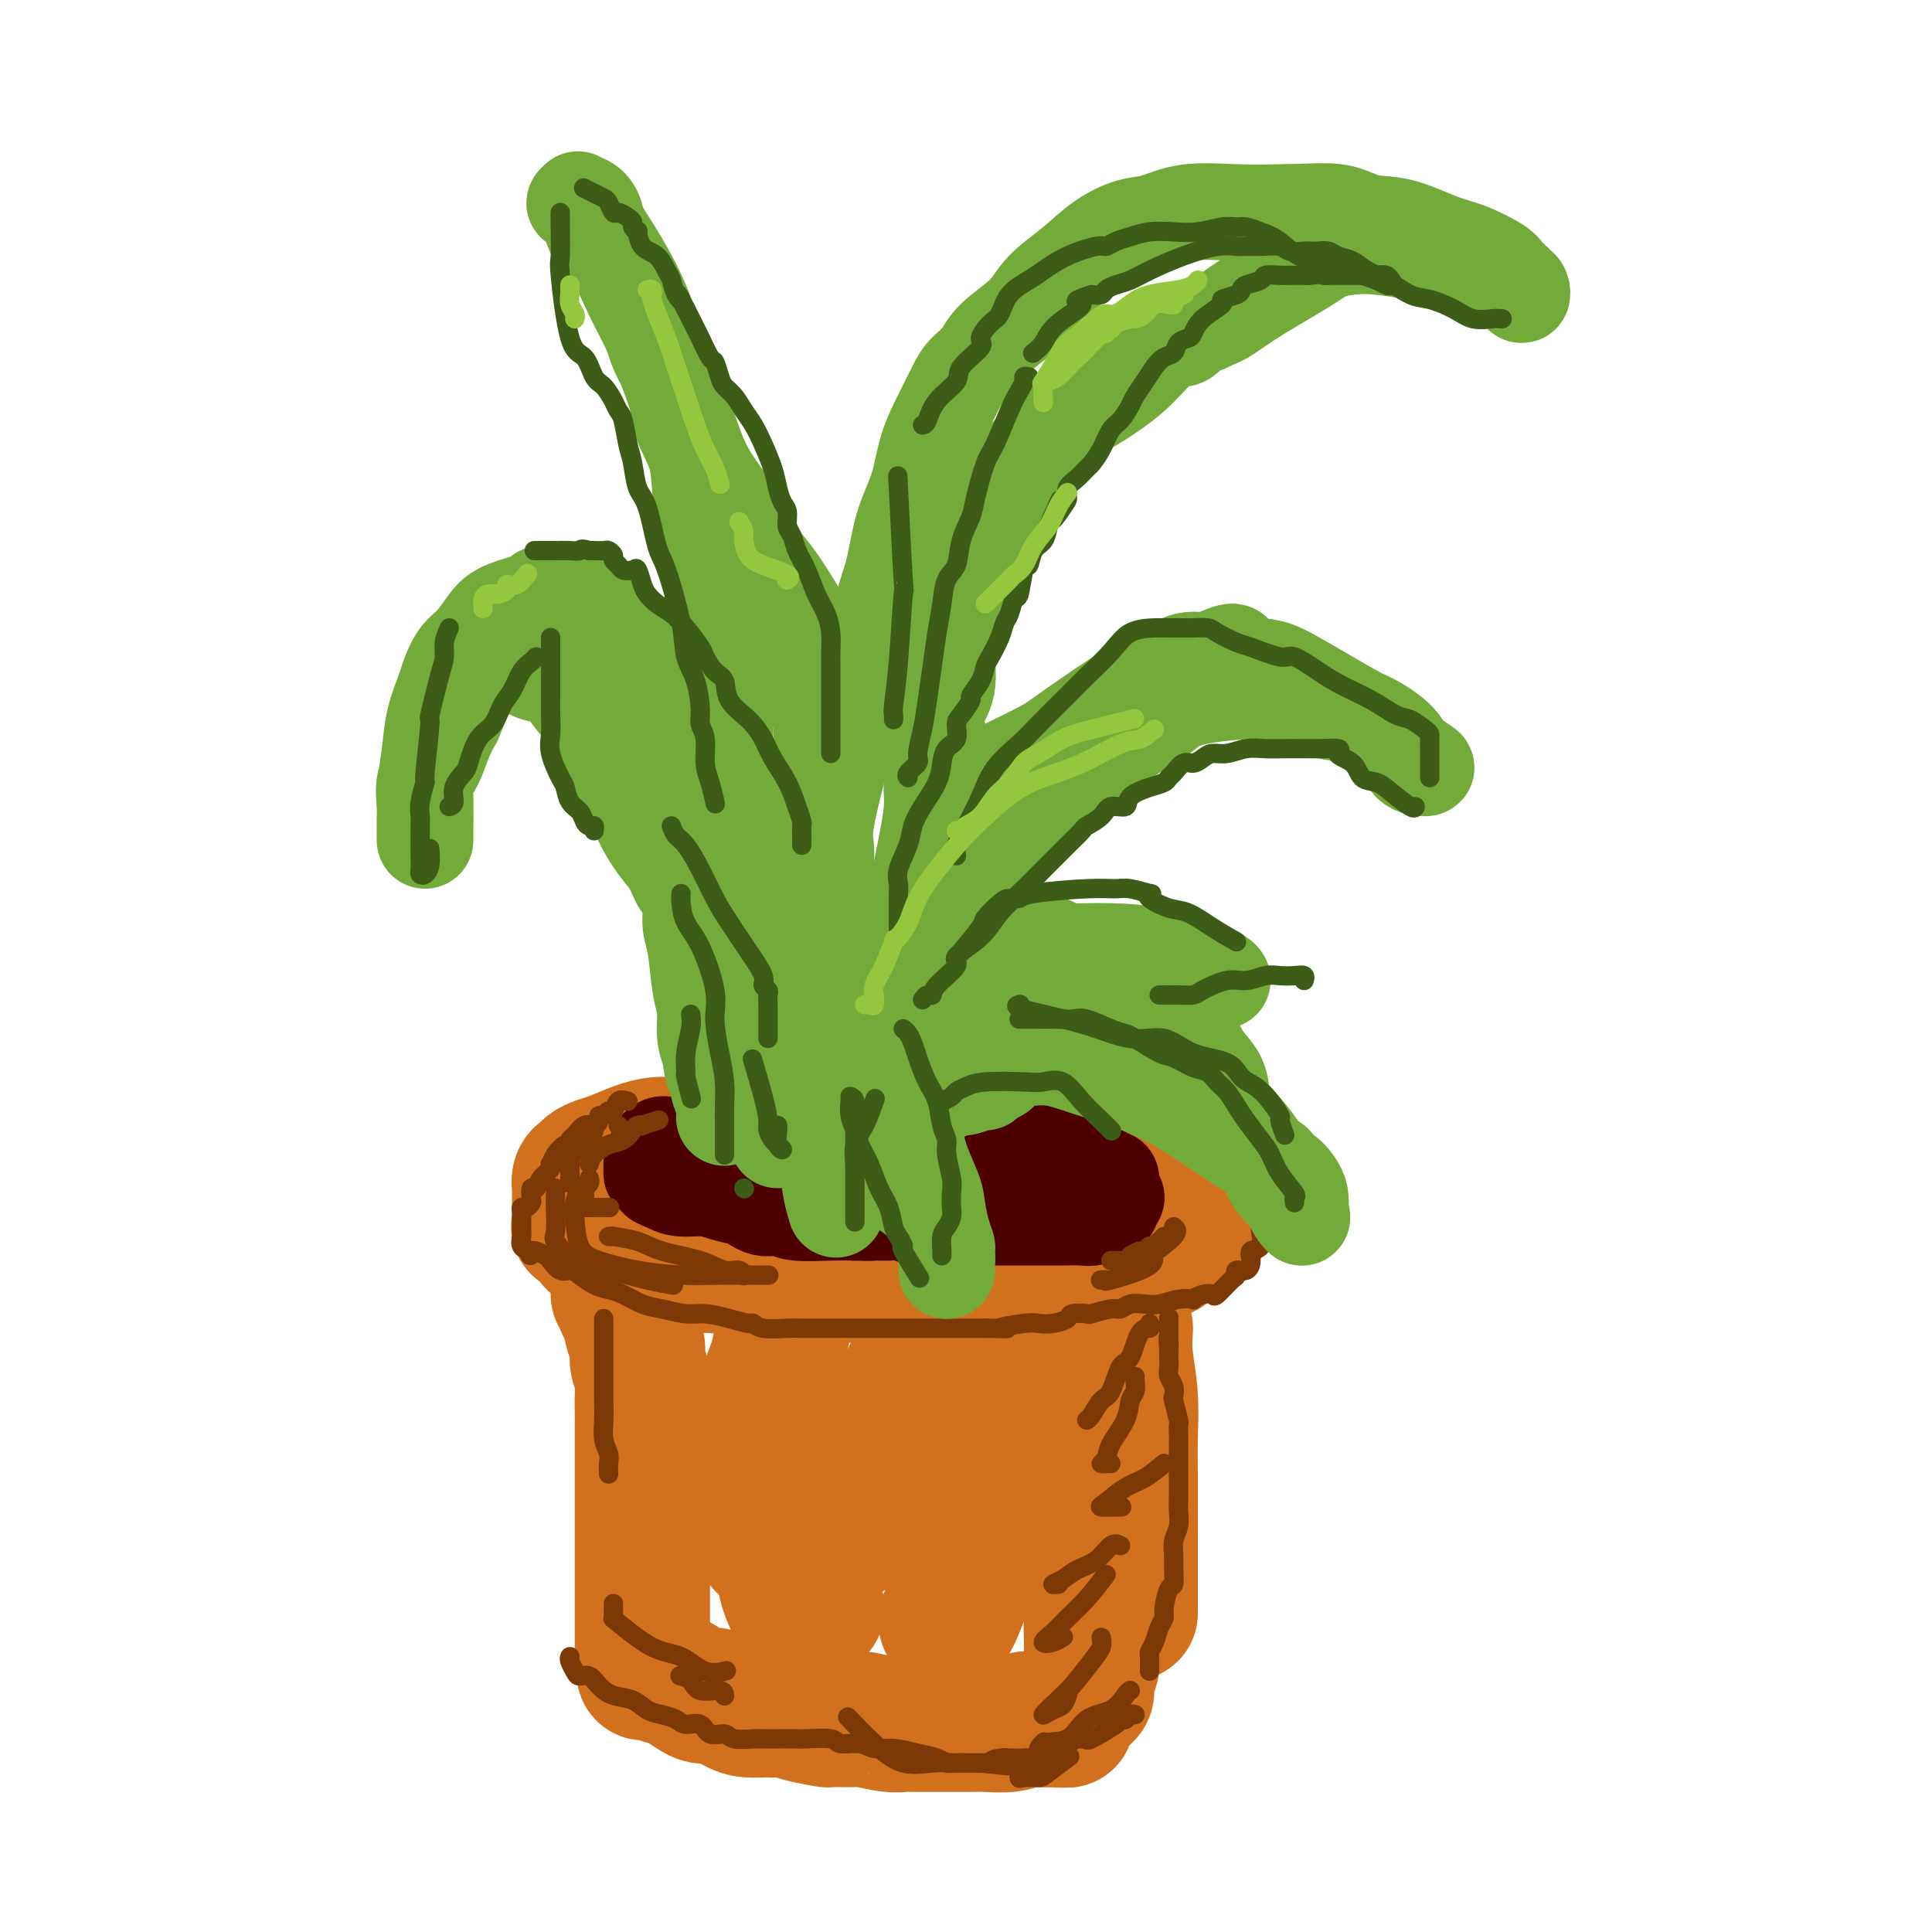 <svg viewBox='0 0 400 400' version='1.1' xmlns='http://www.w3.org/2000/svg' xmlns:xlink='http://www.w3.org/1999/xlink'><g fill='none' stroke='rgb(210,113,29)' stroke-width='28' stroke-linecap='round' stroke-linejoin='round'><path d='M172,238c-0.728,0.113 -1.455,0.226 -2,0c-0.545,-0.226 -0.906,-0.793 -2,-1c-1.094,-0.207 -2.921,-0.056 -4,0c-1.079,0.056 -1.408,0.015 -2,0c-0.592,-0.015 -1.445,-0.004 -2,0c-0.555,0.004 -0.813,0.001 -1,0c-0.187,-0.001 -0.304,-0.000 -1,0c-0.696,0.000 -1.971,0.000 -3,0c-1.029,-0.000 -1.812,0.000 -3,0c-1.188,-0.000 -2.782,-0.001 -4,0c-1.218,0.001 -2.060,0.002 -3,0c-0.940,-0.002 -1.977,-0.008 -3,0c-1.023,0.008 -2.031,0.030 -3,0c-0.969,-0.030 -1.899,-0.110 -3,0c-1.101,0.110 -2.375,0.411 -4,1c-1.625,0.589 -3.602,1.466 -5,2c-1.398,0.534 -2.217,0.724 -3,1c-0.783,0.276 -1.530,0.636 -2,1c-0.470,0.364 -0.662,0.732 -1,1c-0.338,0.268 -0.823,0.437 -1,1c-0.177,0.563 -0.047,1.520 0,2c0.047,0.480 0.011,0.482 0,1c-0.011,0.518 0.004,1.552 0,2c-0.004,0.448 -0.028,0.309 0,1c0.028,0.691 0.107,2.213 0,3c-0.107,0.787 -0.399,0.841 0,1c0.399,0.159 1.491,0.424 2,1c0.509,0.576 0.435,1.464 1,2c0.565,0.536 1.767,0.721 3,1c1.233,0.279 2.495,0.651 4,1c1.505,0.349 3.252,0.674 5,1'/><path d='M135,260c3.398,1.244 4.392,0.854 6,1c1.608,0.146 3.829,0.827 6,1c2.171,0.173 4.292,-0.164 6,0c1.708,0.164 3.004,0.829 5,1c1.996,0.171 4.693,-0.150 7,0c2.307,0.150 4.223,0.772 6,1c1.777,0.228 3.413,0.061 5,0c1.587,-0.061 3.123,-0.015 5,0c1.877,0.015 4.095,0.000 6,0c1.905,-0.000 3.499,0.014 5,0c1.501,-0.014 2.911,-0.055 4,0c1.089,0.055 1.858,0.207 3,0c1.142,-0.207 2.656,-0.772 4,-1c1.344,-0.228 2.519,-0.117 4,0c1.481,0.117 3.267,0.242 5,0c1.733,-0.242 3.413,-0.850 4,-1c0.587,-0.150 0.082,0.158 1,0c0.918,-0.158 3.259,-0.782 5,-1c1.741,-0.218 2.882,-0.031 3,0c0.118,0.031 -0.786,-0.095 0,0c0.786,0.095 3.261,0.410 5,0c1.739,-0.410 2.741,-1.545 4,-2c1.259,-0.455 2.776,-0.230 4,0c1.224,0.230 2.155,0.464 3,0c0.845,-0.464 1.603,-1.627 2,-2c0.397,-0.373 0.432,0.044 1,0c0.568,-0.044 1.668,-0.548 2,-1c0.332,-0.452 -0.103,-0.853 0,-1c0.103,-0.147 0.744,-0.042 1,0c0.256,0.042 0.128,0.021 0,0'/><path d='M247,255c1.090,-0.802 0.814,-0.806 1,-1c0.186,-0.194 0.835,-0.578 1,-1c0.165,-0.422 -0.152,-0.883 0,-1c0.152,-0.117 0.775,0.110 1,0c0.225,-0.110 0.053,-0.558 0,-1c-0.053,-0.442 0.012,-0.879 0,-1c-0.012,-0.121 -0.101,0.074 0,0c0.101,-0.074 0.390,-0.418 0,-1c-0.390,-0.582 -1.461,-1.404 -2,-2c-0.539,-0.596 -0.547,-0.968 -1,-1c-0.453,-0.032 -1.353,0.275 -2,0c-0.647,-0.275 -1.042,-1.133 -2,-2c-0.958,-0.867 -2.480,-1.741 -3,-2c-0.520,-0.259 -0.039,0.099 -1,0c-0.961,-0.099 -3.365,-0.655 -5,-1c-1.635,-0.345 -2.499,-0.478 -4,-1c-1.501,-0.522 -3.637,-1.432 -6,-2c-2.363,-0.568 -4.953,-0.793 -7,-1c-2.047,-0.207 -3.553,-0.395 -5,-1c-1.447,-0.605 -2.836,-1.628 -4,-2c-1.164,-0.372 -2.102,-0.092 -3,0c-0.898,0.092 -1.754,-0.003 -3,0c-1.246,0.003 -2.880,0.104 -5,0c-2.120,-0.104 -4.725,-0.413 -7,0c-2.275,0.413 -4.222,1.546 -5,2c-0.778,0.454 -0.389,0.227 0,0'/><path d='M128,268c0.447,-0.193 0.894,-0.386 1,0c0.106,0.386 -0.130,1.353 0,2c0.130,0.647 0.627,0.976 1,2c0.373,1.024 0.622,2.742 1,4c0.378,1.258 0.886,2.055 1,3c0.114,0.945 -0.166,2.038 0,3c0.166,0.962 0.776,1.793 1,3c0.224,1.207 0.060,2.789 0,4c-0.060,1.211 -0.016,2.051 0,3c0.016,0.949 0.004,2.008 0,3c-0.004,0.992 -0.001,1.918 0,3c0.001,1.082 0.000,2.319 0,4c-0.000,1.681 -0.000,3.804 0,5c0.000,1.196 0.000,1.464 0,2c-0.000,0.536 -0.000,1.340 0,2c0.000,0.660 0.000,1.178 0,2c-0.000,0.822 -0.000,1.949 0,3c0.000,1.051 0.000,2.026 0,3c-0.000,0.974 -0.000,1.948 0,3c0.000,1.052 0.000,2.182 0,3c-0.000,0.818 -0.000,1.322 0,2c0.000,0.678 0.000,1.528 0,2c-0.000,0.472 -0.000,0.564 0,1c0.000,0.436 0.000,1.216 0,2c-0.000,0.784 -0.000,1.572 0,2c0.000,0.428 0.000,0.495 0,1c-0.000,0.505 -0.000,1.447 0,2c0.000,0.553 0.000,0.715 0,1c-0.000,0.285 -0.000,0.692 0,1c0.000,0.308 0.000,0.517 0,1c0.000,0.483 0.000,1.242 0,2'/><path d='M133,342c0.257,8.704 0.899,1.965 1,0c0.101,-1.965 -0.338,0.844 0,2c0.338,1.156 1.454,0.658 2,1c0.546,0.342 0.523,1.524 1,2c0.477,0.476 1.453,0.247 3,1c1.547,0.753 3.665,2.489 5,3c1.335,0.511 1.887,-0.203 3,0c1.113,0.203 2.788,1.323 4,2c1.212,0.677 1.963,0.913 3,1c1.037,0.087 2.361,0.026 3,0c0.639,-0.026 0.593,-0.017 1,0c0.407,0.017 1.267,0.043 2,0c0.733,-0.043 1.339,-0.155 2,0c0.661,0.155 1.378,0.576 3,1c1.622,0.424 4.150,0.849 5,1c0.850,0.151 0.024,0.026 1,0c0.976,-0.026 3.756,0.046 5,0c1.244,-0.046 0.952,-0.208 2,0c1.048,0.208 3.436,0.788 5,1c1.564,0.212 2.305,0.057 3,0c0.695,-0.057 1.344,-0.015 2,0c0.656,0.015 1.320,0.004 2,0c0.680,-0.004 1.376,-0.001 2,0c0.624,0.001 1.174,0.001 2,0c0.826,-0.001 1.927,-0.004 3,0c1.073,0.004 2.117,0.015 3,0c0.883,-0.015 1.604,-0.057 3,0c1.396,0.057 3.467,0.211 5,0c1.533,-0.211 2.528,-0.788 3,-1c0.472,-0.212 0.421,-0.061 1,0c0.579,0.061 1.790,0.030 3,0'/><path d='M216,356c9.457,0.295 2.599,0.034 0,0c-2.599,-0.034 -0.939,0.159 0,0c0.939,-0.159 1.156,-0.671 2,-1c0.844,-0.329 2.316,-0.477 3,-1c0.684,-0.523 0.579,-1.423 1,-2c0.421,-0.577 1.367,-0.831 2,-1c0.633,-0.169 0.955,-0.254 1,-1c0.045,-0.746 -0.185,-2.152 0,-3c0.185,-0.848 0.784,-1.138 1,-2c0.216,-0.862 0.047,-2.295 0,-3c-0.047,-0.705 0.026,-0.682 0,-2c-0.026,-1.318 -0.150,-3.976 0,-6c0.150,-2.024 0.576,-3.413 1,-5c0.424,-1.587 0.846,-3.373 1,-5c0.154,-1.627 0.041,-3.096 0,-4c-0.041,-0.904 -0.011,-1.242 0,-2c0.011,-0.758 0.003,-1.937 0,-3c-0.003,-1.063 -0.001,-2.012 0,-3c0.001,-0.988 0.001,-2.016 0,-3c-0.001,-0.984 -0.004,-1.924 0,-3c0.004,-1.076 0.015,-2.289 0,-4c-0.015,-1.711 -0.056,-3.919 0,-5c0.056,-1.081 0.208,-1.036 0,-2c-0.208,-0.964 -0.778,-2.939 -1,-4c-0.222,-1.061 -0.098,-1.210 0,-2c0.098,-0.790 0.171,-2.222 0,-3c-0.171,-0.778 -0.584,-0.902 -1,-2c-0.416,-1.098 -0.833,-3.171 -1,-4c-0.167,-0.829 -0.083,-0.415 0,0'/><path d='M212,264c0.065,0.021 0.130,0.043 0,1c-0.130,0.957 -0.456,2.850 -1,3c-0.544,0.150 -1.308,-1.441 -2,0c-0.692,1.441 -1.312,5.915 -2,9c-0.688,3.085 -1.444,4.782 -2,7c-0.556,2.218 -0.912,4.957 -1,7c-0.088,2.043 0.093,3.390 0,6c-0.093,2.610 -0.458,6.485 -1,10c-0.542,3.515 -1.259,6.672 -2,9c-0.741,2.328 -1.506,3.829 -2,6c-0.494,2.171 -0.717,5.012 -1,7c-0.283,1.988 -0.625,3.123 -1,4c-0.375,0.877 -0.783,1.498 -1,2c-0.217,0.502 -0.244,0.887 0,1c0.244,0.113 0.758,-0.047 2,-3c1.242,-2.953 3.212,-8.701 4,-11c0.788,-2.299 0.394,-1.150 0,0'/><path d='M196,280c-0.415,0.026 -0.831,0.052 -1,0c-0.169,-0.052 -0.093,-0.183 -1,0c-0.907,0.183 -2.797,0.679 -4,2c-1.203,1.321 -1.720,3.467 -3,6c-1.280,2.533 -3.324,5.451 -5,8c-1.676,2.549 -2.985,4.727 -4,8c-1.015,3.273 -1.736,7.639 -2,10c-0.264,2.361 -0.071,2.715 0,3c0.071,0.285 0.019,0.500 0,-1c-0.019,-1.500 -0.005,-4.714 0,-6c0.005,-1.286 0.003,-0.643 0,0'/><path d='M162,274c0.061,-0.124 0.121,-0.248 0,1c-0.121,1.248 -0.425,3.868 -1,6c-0.575,2.132 -1.422,3.775 -2,6c-0.578,2.225 -0.887,5.032 -1,8c-0.113,2.968 -0.030,6.098 0,9c0.030,2.902 0.008,5.576 0,8c-0.008,2.424 -0.002,4.598 0,6c0.002,1.402 0.001,2.031 0,2c-0.001,-0.031 -0.000,-0.723 0,-1c0.000,-0.277 0.000,-0.138 0,0'/><path d='M160,296c-0.120,-0.101 -0.240,-0.202 0,2c0.240,2.202 0.841,6.706 1,10c0.159,3.294 -0.124,5.376 0,8c0.124,2.624 0.653,5.789 1,8c0.347,2.211 0.510,3.468 1,5c0.490,1.532 1.307,3.338 2,4c0.693,0.662 1.264,0.178 2,0c0.736,-0.178 1.639,-0.051 2,0c0.361,0.051 0.181,0.025 0,0'/><path d='M233,275c-0.113,1.861 -0.226,3.722 0,6c0.226,2.278 0.793,4.971 1,8c0.207,3.029 0.056,6.392 0,9c-0.056,2.608 -0.015,4.460 0,7c0.015,2.540 0.004,5.766 0,9c-0.004,3.234 -0.001,6.474 0,9c0.001,2.526 0.000,4.337 0,6c-0.000,1.663 -0.000,3.179 0,4c0.000,0.821 0.000,0.949 0,1c-0.000,0.051 -0.000,0.026 0,0'/></g>
<g fill='none' stroke='rgb(78,0,0)' stroke-width='20' stroke-linecap='round' stroke-linejoin='round'><path d='M225,240c-0.102,0.081 -0.203,0.161 -1,0c-0.797,-0.161 -2.289,-0.565 -3,-1c-0.711,-0.435 -0.641,-0.901 -1,-1c-0.359,-0.099 -1.148,0.170 -2,0c-0.852,-0.170 -1.768,-0.777 -2,-1c-0.232,-0.223 0.218,-0.060 0,0c-0.218,0.060 -1.106,0.017 -2,0c-0.894,-0.017 -1.796,-0.008 -2,0c-0.204,0.008 0.288,0.016 0,0c-0.288,-0.016 -1.356,-0.057 -3,0c-1.644,0.057 -3.863,0.211 -5,0c-1.137,-0.211 -1.190,-0.788 -2,-1c-0.810,-0.212 -2.376,-0.061 -4,0c-1.624,0.061 -3.307,0.030 -4,0c-0.693,-0.030 -0.398,-0.061 -1,0c-0.602,0.061 -2.101,0.212 -3,0c-0.899,-0.212 -1.196,-0.789 -2,-1c-0.804,-0.211 -2.114,-0.057 -3,0c-0.886,0.057 -1.348,0.015 -2,0c-0.652,-0.015 -1.495,-0.004 -2,0c-0.505,0.004 -0.672,0.001 -2,0c-1.328,-0.001 -3.816,-0.000 -5,0c-1.184,0.000 -1.065,0.000 -2,0c-0.935,-0.000 -2.926,-0.000 -4,0c-1.074,0.000 -1.232,0.000 -2,0c-0.768,-0.000 -2.145,-0.000 -3,0c-0.855,0.000 -1.188,0.000 -2,0c-0.812,-0.000 -2.103,-0.000 -3,0c-0.897,0.000 -1.399,0.000 -2,0c-0.601,-0.000 -1.300,-0.000 -2,0'/><path d='M154,235c-11.615,-0.774 -5.153,-0.209 -3,0c2.153,0.209 -0.005,0.064 -1,0c-0.995,-0.064 -0.829,-0.045 -1,0c-0.171,0.045 -0.679,0.117 -1,0c-0.321,-0.117 -0.453,-0.424 -1,0c-0.547,0.424 -1.507,1.578 -2,2c-0.493,0.422 -0.517,0.113 -1,0c-0.483,-0.113 -1.424,-0.031 -2,0c-0.576,0.031 -0.785,0.010 -1,0c-0.215,-0.010 -0.435,-0.010 -1,0c-0.565,0.010 -1.476,0.030 -2,0c-0.524,-0.030 -0.662,-0.110 -1,0c-0.338,0.110 -0.876,0.412 -1,1c-0.124,0.588 0.167,1.463 0,2c-0.167,0.537 -0.792,0.735 -1,1c-0.208,0.265 0.003,0.595 0,1c-0.003,0.405 -0.218,0.883 0,1c0.218,0.117 0.869,-0.127 1,0c0.131,0.127 -0.258,0.625 0,1c0.258,0.375 1.165,0.625 2,1c0.835,0.375 1.599,0.874 3,1c1.401,0.126 3.439,-0.120 5,0c1.561,0.120 2.645,0.607 4,1c1.355,0.393 2.982,0.693 4,1c1.018,0.307 1.427,0.622 2,1c0.573,0.378 1.310,0.819 2,1c0.690,0.181 1.331,0.101 2,0c0.669,-0.101 1.365,-0.223 2,0c0.635,0.223 1.209,0.791 3,1c1.791,0.209 4.797,0.060 7,0c2.203,-0.060 3.601,-0.030 5,0'/><path d='M177,251c3.702,0.150 3.458,0.026 4,0c0.542,-0.026 1.869,0.046 3,0c1.131,-0.046 2.065,-0.208 3,0c0.935,0.208 1.870,0.788 3,1c1.130,0.212 2.454,0.057 4,0c1.546,-0.057 3.314,-0.015 5,0c1.686,0.015 3.291,0.004 4,0c0.709,-0.004 0.524,-0.001 1,0c0.476,0.001 1.614,0.000 2,0c0.386,-0.000 0.022,-0.000 1,0c0.978,0.000 3.299,0.001 5,0c1.701,-0.001 2.784,-0.004 4,0c1.216,0.004 2.567,0.016 4,0c1.433,-0.016 2.948,-0.061 4,0c1.052,0.061 1.641,0.227 2,0c0.359,-0.227 0.487,-0.848 1,-1c0.513,-0.152 1.409,0.166 2,0c0.591,-0.166 0.877,-0.815 1,-1c0.123,-0.185 0.085,0.095 0,0c-0.085,-0.095 -0.215,-0.564 0,-1c0.215,-0.436 0.776,-0.839 1,-1c0.224,-0.161 0.112,-0.081 0,0'/><path d='M230,244c-0.367,0.000 -0.733,0.000 -1,0c-0.267,0.000 -0.433,0.000 -1,0c-0.567,-0.000 -1.533,-0.000 -2,0c-0.467,0.000 -0.434,0.000 -1,0c-0.566,0.000 -1.729,-0.000 -4,0c-2.271,0.000 -5.649,0.000 -7,0c-1.351,0.000 -0.676,0.000 0,0'/></g>
<g fill='none' stroke='rgb(124,56,5)' stroke-width='4' stroke-linecap='round' stroke-linejoin='round'><path d='M130,228c-0.757,-0.235 -1.513,-0.470 -2,0c-0.487,0.470 -0.704,1.645 -1,2c-0.296,0.355 -0.670,-0.111 -1,0c-0.330,0.111 -0.616,0.798 -1,1c-0.384,0.202 -0.866,-0.083 -1,0c-0.134,0.083 0.079,0.533 0,1c-0.079,0.467 -0.451,0.953 -1,1c-0.549,0.047 -1.273,-0.343 -2,0c-0.727,0.343 -1.455,1.418 -2,2c-0.545,0.582 -0.906,0.671 -1,1c-0.094,0.329 0.079,0.896 0,1c-0.079,0.104 -0.412,-0.257 -1,0c-0.588,0.257 -1.432,1.132 -2,2c-0.568,0.868 -0.859,1.729 -1,2c-0.141,0.271 -0.133,-0.048 0,0c0.133,0.048 0.389,0.465 0,1c-0.389,0.535 -1.424,1.190 -2,2c-0.576,0.810 -0.693,1.776 -1,2c-0.307,0.224 -0.804,-0.295 -1,0c-0.196,0.295 -0.091,1.402 0,2c0.091,0.598 0.168,0.685 0,1c-0.168,0.315 -0.581,0.857 -1,1c-0.419,0.143 -0.844,-0.112 -1,0c-0.156,0.112 -0.041,0.592 0,1c0.041,0.408 0.010,0.743 0,1c-0.010,0.257 0.003,0.436 0,1c-0.003,0.564 -0.021,1.512 0,2c0.021,0.488 0.083,0.516 0,1c-0.083,0.484 -0.309,1.424 0,2c0.309,0.576 1.155,0.788 2,1'/><path d='M110,259c-0.173,1.958 -0.604,0.352 0,0c0.604,-0.352 2.244,0.549 3,1c0.756,0.451 0.628,0.453 1,1c0.372,0.547 1.243,1.638 2,2c0.757,0.362 1.398,-0.006 2,0c0.602,0.006 1.165,0.387 2,1c0.835,0.613 1.944,1.459 3,2c1.056,0.541 2.061,0.776 3,1c0.939,0.224 1.814,0.438 3,1c1.186,0.562 2.683,1.474 4,2c1.317,0.526 2.454,0.667 4,1c1.546,0.333 3.499,0.859 5,1c1.501,0.141 2.549,-0.102 4,0c1.451,0.102 3.306,0.549 5,1c1.694,0.451 3.228,0.905 4,1c0.772,0.095 0.783,-0.171 1,0c0.217,0.171 0.641,0.778 2,1c1.359,0.222 3.655,0.060 5,0c1.345,-0.060 1.739,-0.016 3,0c1.261,0.016 3.388,0.004 5,0c1.612,-0.004 2.710,-0.001 4,0c1.290,0.001 2.772,0.000 4,0c1.228,-0.000 2.204,-0.000 3,0c0.796,0.000 1.414,0.000 3,0c1.586,-0.000 4.140,-0.000 5,0c0.860,0.000 0.025,0.000 0,0c-0.025,-0.000 0.761,-0.000 2,0c1.239,0.000 2.930,0.000 4,0c1.070,-0.000 1.519,-0.000 2,0c0.481,0.000 0.995,0.000 2,0c1.005,-0.000 2.503,-0.000 4,0'/><path d='M204,275c7.531,0.060 3.360,0.209 3,0c-0.360,-0.209 3.092,-0.778 5,-1c1.908,-0.222 2.274,-0.098 3,0c0.726,0.098 1.813,0.171 3,0c1.187,-0.171 2.475,-0.586 3,-1c0.525,-0.414 0.287,-0.828 1,-1c0.713,-0.172 2.378,-0.102 3,0c0.622,0.102 0.200,0.237 1,0c0.800,-0.237 2.821,-0.847 4,-1c1.179,-0.153 1.515,0.152 2,0c0.485,-0.152 1.119,-0.759 2,-1c0.881,-0.241 2.010,-0.116 3,0c0.990,0.116 1.840,0.224 3,0c1.160,-0.224 2.630,-0.779 4,-1c1.370,-0.221 2.641,-0.109 3,0c0.359,0.109 -0.195,0.215 0,0c0.195,-0.215 1.139,-0.750 2,-1c0.861,-0.250 1.641,-0.215 2,0c0.359,0.215 0.299,0.609 1,0c0.701,-0.609 2.164,-2.221 3,-3c0.836,-0.779 1.045,-0.724 1,-1c-0.045,-0.276 -0.344,-0.884 0,-1c0.344,-0.116 1.332,0.259 2,0c0.668,-0.259 1.016,-1.153 1,-2c-0.016,-0.847 -0.397,-1.649 0,-2c0.397,-0.351 1.570,-0.252 2,-1c0.430,-0.748 0.115,-2.345 0,-3c-0.115,-0.655 -0.031,-0.369 0,-1c0.031,-0.631 0.009,-2.180 0,-3c-0.009,-0.820 -0.004,-0.910 0,-1'/><path d='M261,250c0.735,-2.464 1.073,-2.124 0,-3c-1.073,-0.876 -3.558,-2.967 -5,-4c-1.442,-1.033 -1.841,-1.010 -2,-1c-0.159,0.010 -0.080,0.005 0,0'/></g>
<g fill='none' stroke='rgb(115,171,58)' stroke-width='20' stroke-linecap='round' stroke-linejoin='round'><path d='M161,236c0.114,-0.338 0.227,-0.677 0,-1c-0.227,-0.323 -0.796,-0.631 -1,-1c-0.204,-0.369 -0.044,-0.801 0,-1c0.044,-0.199 -0.030,-0.166 0,-1c0.030,-0.834 0.164,-2.534 0,-4c-0.164,-1.466 -0.624,-2.696 -1,-4c-0.376,-1.304 -0.667,-2.681 -1,-5c-0.333,-2.319 -0.708,-5.581 -1,-8c-0.292,-2.419 -0.499,-3.996 -1,-6c-0.501,-2.004 -1.294,-4.436 -2,-7c-0.706,-2.564 -1.326,-5.258 -2,-8c-0.674,-2.742 -1.403,-5.530 -2,-8c-0.597,-2.470 -1.061,-4.621 -2,-7c-0.939,-2.379 -2.353,-4.984 -3,-7c-0.647,-2.016 -0.528,-3.442 -1,-5c-0.472,-1.558 -1.534,-3.246 -2,-5c-0.466,-1.754 -0.336,-3.572 -1,-5c-0.664,-1.428 -2.121,-2.465 -3,-4c-0.879,-1.535 -1.179,-3.569 -2,-5c-0.821,-1.431 -2.165,-2.261 -3,-4c-0.835,-1.739 -1.163,-4.388 -2,-6c-0.837,-1.612 -2.182,-2.187 -3,-3c-0.818,-0.813 -1.109,-1.864 -2,-3c-0.891,-1.136 -2.383,-2.356 -3,-3c-0.617,-0.644 -0.358,-0.712 -1,-1c-0.642,-0.288 -2.183,-0.797 -3,-1c-0.817,-0.203 -0.908,-0.102 -1,0'/><path d='M118,123c-2.374,-1.705 -1.808,-0.468 -2,0c-0.192,0.468 -1.143,0.167 -2,0c-0.857,-0.167 -1.619,-0.200 -2,0c-0.381,0.200 -0.380,0.632 -1,1c-0.620,0.368 -1.859,0.672 -3,1c-1.141,0.328 -2.182,0.680 -3,1c-0.818,0.320 -1.413,0.607 -2,1c-0.587,0.393 -1.164,0.893 -2,2c-0.836,1.107 -1.929,2.822 -3,4c-1.071,1.178 -2.118,1.820 -3,3c-0.882,1.180 -1.599,2.898 -2,4c-0.401,1.102 -0.486,1.588 -1,3c-0.514,1.412 -1.458,3.750 -2,6c-0.542,2.250 -0.681,4.412 -1,7c-0.319,2.588 -0.818,5.602 -1,7c-0.182,1.398 -0.049,1.181 0,2c0.049,0.819 0.013,2.675 0,4c-0.013,1.325 -0.004,2.120 0,3c0.004,0.880 0.001,1.847 0,2c-0.001,0.153 -0.002,-0.507 0,-1c0.002,-0.493 0.006,-0.819 0,-1c-0.006,-0.181 -0.024,-0.218 0,-1c0.024,-0.782 0.089,-2.309 0,-4c-0.089,-1.691 -0.333,-3.546 0,-5c0.333,-1.454 1.244,-2.507 2,-4c0.756,-1.493 1.359,-3.427 2,-5c0.641,-1.573 1.321,-2.787 2,-4'/><path d='M94,149c1.301,-3.022 1.552,-4.078 2,-5c0.448,-0.922 1.091,-1.711 2,-3c0.909,-1.289 2.084,-3.078 3,-4c0.916,-0.922 1.571,-0.977 2,-1c0.429,-0.023 0.630,-0.014 1,0c0.370,0.014 0.908,0.032 1,0c0.092,-0.032 -0.261,-0.114 0,0c0.261,0.114 1.138,0.422 2,1c0.862,0.578 1.711,1.424 3,2c1.289,0.576 3.019,0.880 4,1c0.981,0.120 1.213,0.054 2,1c0.787,0.946 2.130,2.903 3,4c0.870,1.097 1.268,1.335 2,2c0.732,0.665 1.800,1.756 2,3c0.200,1.244 -0.467,2.642 0,4c0.467,1.358 2.067,2.677 3,4c0.933,1.323 1.198,2.649 2,4c0.802,1.351 2.140,2.725 3,4c0.860,1.275 1.243,2.450 2,4c0.757,1.550 1.887,3.475 3,5c1.113,1.525 2.210,2.651 3,4c0.790,1.349 1.272,2.920 2,4c0.728,1.080 1.702,1.670 2,3c0.298,1.330 -0.078,3.402 0,5c0.078,1.598 0.612,2.724 1,5c0.388,2.276 0.630,5.703 1,8c0.370,2.297 0.869,3.465 1,5c0.131,1.535 -0.105,3.439 0,5c0.105,1.561 0.553,2.781 1,4'/><path d='M147,218c0.801,5.633 0.803,3.717 1,4c0.197,0.283 0.589,2.767 1,4c0.411,1.233 0.841,1.217 1,2c0.159,0.783 0.045,2.367 0,3c-0.045,0.633 -0.023,0.317 0,0'/><path d='M158,228c-0.004,-0.368 -0.008,-0.737 0,-1c0.008,-0.263 0.027,-0.421 0,-1c-0.027,-0.579 -0.100,-1.578 0,-3c0.100,-1.422 0.373,-3.268 0,-5c-0.373,-1.732 -1.392,-3.349 -2,-5c-0.608,-1.651 -0.807,-3.336 -1,-5c-0.193,-1.664 -0.381,-3.308 -1,-6c-0.619,-2.692 -1.668,-6.433 -2,-9c-0.332,-2.567 0.052,-3.961 0,-6c-0.052,-2.039 -0.539,-4.722 -1,-10c-0.461,-5.278 -0.897,-13.150 -1,-18c-0.103,-4.850 0.127,-6.679 0,-10c-0.127,-3.321 -0.612,-8.133 -1,-12c-0.388,-3.867 -0.679,-6.790 -1,-10c-0.321,-3.210 -0.671,-6.706 -1,-10c-0.329,-3.294 -0.637,-6.386 -1,-9c-0.363,-2.614 -0.783,-4.751 -1,-7c-0.217,-2.249 -0.232,-4.609 -1,-7c-0.768,-2.391 -2.288,-4.812 -3,-7c-0.712,-2.188 -0.616,-4.144 -1,-6c-0.384,-1.856 -1.250,-3.612 -2,-5c-0.750,-1.388 -1.385,-2.409 -2,-4c-0.615,-1.591 -1.211,-3.752 -2,-6c-0.789,-2.248 -1.772,-4.582 -3,-7c-1.228,-2.418 -2.701,-4.921 -4,-7c-1.299,-2.079 -2.423,-3.734 -3,-5c-0.577,-1.266 -0.608,-2.144 -1,-3c-0.392,-0.856 -1.144,-1.692 -2,-2c-0.856,-0.308 -1.816,-0.088 -2,0c-0.184,0.088 0.408,0.044 1,0'/><path d='M120,42c-1.258,-2.079 1.097,1.223 2,3c0.903,1.777 0.355,2.028 1,3c0.645,0.972 2.483,2.666 4,5c1.517,2.334 2.713,5.309 4,8c1.287,2.691 2.666,5.100 4,8c1.334,2.900 2.622,6.292 4,10c1.378,3.708 2.847,7.732 4,11c1.153,3.268 1.992,5.780 4,9c2.008,3.220 5.186,7.149 7,10c1.814,2.851 2.266,4.623 3,6c0.734,1.377 1.751,2.358 3,4c1.249,1.642 2.730,3.944 4,6c1.270,2.056 2.330,3.866 3,6c0.670,2.134 0.950,4.594 1,6c0.050,1.406 -0.130,1.759 0,3c0.130,1.241 0.571,3.370 1,5c0.429,1.630 0.847,2.759 1,5c0.153,2.241 0.040,5.593 0,8c-0.040,2.407 -0.007,3.870 0,6c0.007,2.130 -0.013,4.929 0,7c0.013,2.071 0.060,3.415 0,5c-0.060,1.585 -0.226,3.411 0,5c0.226,1.589 0.844,2.942 1,4c0.156,1.058 -0.151,1.822 0,3c0.151,1.178 0.758,2.771 1,4c0.242,1.229 0.117,2.095 0,3c-0.117,0.905 -0.227,1.851 0,3c0.227,1.149 0.792,2.502 1,4c0.208,1.498 0.059,3.142 0,4c-0.059,0.858 -0.030,0.929 0,1'/><path d='M173,207c1.155,12.482 1.041,5.688 1,4c-0.041,-1.688 -0.011,1.732 0,3c0.011,1.268 0.003,0.386 0,1c-0.003,0.614 -0.001,2.724 0,4c0.001,1.276 -0.000,1.718 0,2c0.000,0.282 0.001,0.404 0,1c-0.001,0.596 -0.004,1.665 0,2c0.004,0.335 0.015,-0.064 0,0c-0.015,0.064 -0.057,0.592 0,1c0.057,0.408 0.211,0.697 0,1c-0.211,0.303 -0.788,0.620 -1,1c-0.212,0.380 -0.061,0.823 0,1c0.061,0.177 0.030,0.089 0,0'/><path d='M172,225c0.001,-0.243 0.001,-0.487 0,-3c-0.001,-2.513 -0.004,-7.296 0,-11c0.004,-3.704 0.016,-6.329 0,-9c-0.016,-2.671 -0.059,-5.389 0,-8c0.059,-2.611 0.222,-5.117 0,-7c-0.222,-1.883 -0.828,-3.143 -1,-5c-0.172,-1.857 0.092,-4.311 0,-6c-0.092,-1.689 -0.539,-2.613 0,-6c0.539,-3.387 2.066,-9.237 3,-13c0.934,-3.763 1.276,-5.440 2,-8c0.724,-2.560 1.831,-6.002 3,-9c1.169,-2.998 2.400,-5.551 3,-8c0.600,-2.449 0.569,-4.792 1,-7c0.431,-2.208 1.326,-4.279 2,-7c0.674,-2.721 1.129,-6.090 2,-9c0.871,-2.910 2.158,-5.359 3,-8c0.842,-2.641 1.241,-5.472 2,-8c0.759,-2.528 1.880,-4.751 3,-7c1.120,-2.249 2.239,-4.523 3,-6c0.761,-1.477 1.163,-2.158 2,-3c0.837,-0.842 2.109,-1.844 3,-3c0.891,-1.156 1.401,-2.466 3,-4c1.599,-1.534 4.286,-3.294 6,-5c1.714,-1.706 2.455,-3.359 4,-5c1.545,-1.641 3.893,-3.270 6,-5c2.107,-1.730 3.974,-3.560 6,-5c2.026,-1.440 4.211,-2.491 6,-3c1.789,-0.509 3.180,-0.477 5,-1c1.820,-0.523 4.067,-1.602 7,-2c2.933,-0.398 6.552,-0.114 10,0c3.448,0.114 6.724,0.057 10,0'/><path d='M266,44c5.306,-0.117 8.570,-0.408 11,0c2.430,0.408 4.028,1.517 6,2c1.972,0.483 4.320,0.342 7,1c2.680,0.658 5.691,2.115 8,3c2.309,0.885 3.915,1.198 6,2c2.085,0.802 4.651,2.093 6,3c1.349,0.907 1.483,1.431 2,2c0.517,0.569 1.416,1.182 2,2c0.584,0.818 0.852,1.840 1,2c0.148,0.160 0.176,-0.541 0,-1c-0.176,-0.459 -0.558,-0.676 -1,-1c-0.442,-0.324 -0.946,-0.756 -2,-1c-1.054,-0.244 -2.657,-0.301 -5,-1c-2.343,-0.699 -5.425,-2.042 -8,-3c-2.575,-0.958 -4.644,-1.533 -7,-2c-2.356,-0.467 -4.999,-0.828 -7,-1c-2.001,-0.172 -3.358,-0.155 -5,0c-1.642,0.155 -3.567,0.448 -5,1c-1.433,0.552 -2.374,1.365 -5,3c-2.626,1.635 -6.938,4.094 -10,6c-3.062,1.906 -4.875,3.259 -6,4c-1.125,0.741 -1.563,0.871 -2,1'/><path d='M252,66c-4.882,2.477 -3.088,1.169 -3,1c0.088,-0.169 -1.529,0.799 -2,1c-0.471,0.201 0.204,-0.366 0,0c-0.204,0.366 -1.289,1.666 -2,2c-0.711,0.334 -1.049,-0.299 -2,0c-0.951,0.299 -2.516,1.528 -4,3c-1.484,1.472 -2.887,3.187 -5,5c-2.113,1.813 -4.935,3.725 -7,5c-2.065,1.275 -3.373,1.913 -6,4c-2.627,2.087 -6.572,5.622 -9,8c-2.428,2.378 -3.340,3.600 -4,5c-0.660,1.400 -1.069,2.979 -2,5c-0.931,2.021 -2.383,4.484 -4,8c-1.617,3.516 -3.398,8.085 -4,10c-0.602,1.915 -0.026,1.175 0,2c0.026,0.825 -0.500,3.214 -1,5c-0.500,1.786 -0.975,2.970 -1,5c-0.025,2.030 0.401,4.907 0,7c-0.401,2.093 -1.627,3.403 -2,5c-0.373,1.597 0.107,3.483 0,6c-0.107,2.517 -0.802,5.667 -1,8c-0.198,2.333 0.101,3.850 0,6c-0.101,2.150 -0.602,4.934 -1,7c-0.398,2.066 -0.694,3.414 -1,5c-0.306,1.586 -0.621,3.411 -1,6c-0.379,2.589 -0.823,5.942 -1,8c-0.177,2.058 -0.089,2.820 0,4c0.089,1.180 0.178,2.779 0,4c-0.178,1.221 -0.622,2.063 -1,3c-0.378,0.937 -0.689,1.968 -1,3'/><path d='M187,207c-1.488,9.930 -1.709,4.757 -2,4c-0.291,-0.757 -0.652,2.904 -1,5c-0.348,2.096 -0.681,2.628 -1,3c-0.319,0.372 -0.623,0.584 -1,1c-0.377,0.416 -0.828,1.034 -1,1c-0.172,-0.034 -0.066,-0.722 0,-1c0.066,-0.278 0.093,-0.146 0,-1c-0.093,-0.854 -0.307,-2.692 0,-4c0.307,-1.308 1.136,-2.084 2,-4c0.864,-1.916 1.764,-4.972 3,-9c1.236,-4.028 2.809,-9.030 4,-13c1.191,-3.970 1.999,-6.909 3,-9c1.001,-2.091 2.195,-3.335 3,-5c0.805,-1.665 1.220,-3.752 2,-5c0.780,-1.248 1.926,-1.659 3,-3c1.074,-1.341 2.076,-3.613 3,-5c0.924,-1.387 1.772,-1.889 4,-3c2.228,-1.111 5.838,-2.831 8,-4c2.162,-1.169 2.878,-1.788 6,-4c3.122,-2.212 8.651,-6.015 12,-8c3.349,-1.985 4.517,-2.150 6,-3c1.483,-0.850 3.281,-2.386 5,-3c1.719,-0.614 3.360,-0.307 5,0'/><path d='M250,137c7.959,-3.909 4.856,-1.181 5,0c0.144,1.181 3.534,0.815 6,1c2.466,0.185 4.009,0.923 6,2c1.991,1.077 4.429,2.495 7,4c2.571,1.505 5.275,3.097 7,4c1.725,0.903 2.473,1.117 4,2c1.527,0.883 3.834,2.437 5,4c1.166,1.563 1.191,3.137 2,4c0.809,0.863 2.404,1.015 3,1c0.596,-0.015 0.194,-0.196 -1,-1c-1.194,-0.804 -3.181,-2.230 -5,-4c-1.819,-1.770 -3.469,-3.883 -6,-5c-2.531,-1.117 -5.944,-1.236 -9,-2c-3.056,-0.764 -5.754,-2.171 -8,-3c-2.246,-0.829 -4.040,-1.078 -7,-1c-2.960,0.078 -7.087,0.484 -10,1c-2.913,0.516 -4.611,1.141 -6,2c-1.389,0.859 -2.470,1.951 -4,3c-1.530,1.049 -3.508,2.055 -5,3c-1.492,0.945 -2.499,1.828 -4,3c-1.501,1.172 -3.495,2.634 -5,4c-1.505,1.366 -2.521,2.637 -4,4c-1.479,1.363 -3.423,2.818 -5,4c-1.577,1.182 -2.789,2.091 -4,3'/><path d='M212,170c-6.252,4.566 -3.383,2.983 -3,3c0.383,0.017 -1.720,1.636 -3,3c-1.280,1.364 -1.735,2.472 -3,4c-1.265,1.528 -3.338,3.474 -5,5c-1.662,1.526 -2.911,2.630 -4,4c-1.089,1.370 -2.016,3.005 -3,5c-0.984,1.995 -2.024,4.350 -3,6c-0.976,1.650 -1.887,2.596 -3,4c-1.113,1.404 -2.428,3.268 -3,5c-0.572,1.732 -0.401,3.334 -1,5c-0.599,1.666 -1.966,3.397 -3,5c-1.034,1.603 -1.733,3.077 -2,4c-0.267,0.923 -0.100,1.293 0,2c0.100,0.707 0.135,1.750 0,2c-0.135,0.250 -0.439,-0.292 0,-1c0.439,-0.708 1.622,-1.582 3,-3c1.378,-1.418 2.951,-3.380 4,-5c1.049,-1.620 1.575,-2.897 3,-4c1.425,-1.103 3.749,-2.033 5,-3c1.251,-0.967 1.429,-1.972 3,-3c1.571,-1.028 4.534,-2.080 7,-3c2.466,-0.920 4.433,-1.709 6,-3c1.567,-1.291 2.733,-3.083 4,-4c1.267,-0.917 2.633,-0.958 4,-1'/><path d='M215,197c4.759,-2.630 2.158,-0.705 2,0c-0.158,0.705 2.127,0.190 3,0c0.873,-0.190 0.336,-0.055 1,0c0.664,0.055 2.531,0.029 4,0c1.469,-0.029 2.540,-0.061 5,0c2.460,0.061 6.309,0.217 9,1c2.691,0.783 4.224,2.194 6,3c1.776,0.806 3.794,1.008 5,1c1.206,-0.008 1.599,-0.225 2,0c0.401,0.225 0.810,0.894 1,1c0.190,0.106 0.162,-0.350 -1,-1c-1.162,-0.650 -3.459,-1.495 -5,-2c-1.541,-0.505 -2.326,-0.669 -5,-1c-2.674,-0.331 -7.235,-0.828 -11,-1c-3.765,-0.172 -6.732,-0.020 -10,0c-3.268,0.020 -6.837,-0.094 -10,0c-3.163,0.094 -5.922,0.395 -8,1c-2.078,0.605 -3.477,1.513 -5,2c-1.523,0.487 -3.171,0.553 -4,1c-0.829,0.447 -0.839,1.274 -1,2c-0.161,0.726 -0.475,1.350 -1,2c-0.525,0.650 -1.263,1.325 -2,2'/><path d='M190,208c-0.768,1.543 -0.688,2.399 -1,3c-0.312,0.601 -1.016,0.946 -2,2c-0.984,1.054 -2.248,2.818 -3,4c-0.752,1.182 -0.994,1.782 -1,2c-0.006,0.218 0.222,0.053 0,0c-0.222,-0.053 -0.893,0.004 -1,0c-0.107,-0.004 0.350,-0.071 1,0c0.650,0.071 1.492,0.278 2,0c0.508,-0.278 0.680,-1.041 2,-2c1.320,-0.959 3.787,-2.113 6,-3c2.213,-0.887 4.173,-1.505 6,-2c1.827,-0.495 3.520,-0.865 5,-1c1.480,-0.135 2.747,-0.033 4,0c1.253,0.033 2.490,-0.003 4,0c1.510,0.003 3.292,0.047 5,0c1.708,-0.047 3.343,-0.183 6,0c2.657,0.183 6.335,0.684 9,1c2.665,0.316 4.318,0.447 6,1c1.682,0.553 3.392,1.530 5,2c1.608,0.470 3.114,0.434 4,1c0.886,0.566 1.154,1.734 2,3c0.846,1.266 2.271,2.629 3,4c0.729,1.371 0.761,2.751 1,4c0.239,1.249 0.686,2.368 2,4c1.314,1.632 3.497,3.778 5,6c1.503,2.222 2.328,4.521 3,6c0.672,1.479 1.192,2.137 2,3c0.808,0.863 1.904,1.932 3,3'/><path d='M268,249c3.185,5.360 0.647,2.262 0,1c-0.647,-1.262 0.598,-0.686 1,0c0.402,0.686 -0.039,1.483 0,1c0.039,-0.483 0.557,-2.246 0,-4c-0.557,-1.754 -2.188,-3.497 -3,-4c-0.812,-0.503 -0.805,0.236 -1,0c-0.195,-0.236 -0.594,-1.448 -1,-2c-0.406,-0.552 -0.821,-0.444 -2,-1c-1.179,-0.556 -3.121,-1.776 -5,-3c-1.879,-1.224 -3.695,-2.451 -6,-4c-2.305,-1.549 -5.101,-3.420 -8,-5c-2.899,-1.580 -5.903,-2.868 -9,-4c-3.097,-1.132 -6.286,-2.108 -9,-3c-2.714,-0.892 -4.951,-1.701 -7,-2c-2.049,-0.299 -3.910,-0.087 -5,0c-1.090,0.087 -1.409,0.050 -2,0c-0.591,-0.050 -1.454,-0.115 -2,0c-0.546,0.115 -0.774,0.408 -1,1c-0.226,0.592 -0.448,1.483 -1,2c-0.552,0.517 -1.432,0.661 -2,1c-0.568,0.339 -0.822,0.874 -1,1c-0.178,0.126 -0.279,-0.159 -1,0c-0.721,0.159 -2.063,0.760 -3,1c-0.937,0.240 -1.468,0.120 -2,0'/><path d='M198,225c-2.156,1.156 -2.044,1.044 -2,1c0.044,-0.044 0.022,-0.022 0,0'/><path d='M182,227c0.348,-0.002 0.697,-0.004 1,0c0.303,0.004 0.562,0.013 1,0c0.438,-0.013 1.056,-0.046 1,0c-0.056,0.046 -0.786,0.173 0,1c0.786,0.827 3.089,2.353 4,4c0.911,1.647 0.430,3.415 1,6c0.570,2.585 2.191,5.987 3,8c0.809,2.013 0.805,2.637 1,4c0.195,1.363 0.588,3.464 1,5c0.412,1.536 0.842,2.506 1,3c0.158,0.494 0.042,0.510 0,1c-0.042,0.490 -0.011,1.452 0,2c0.011,0.548 0.003,0.681 0,1c-0.003,0.319 0.000,0.824 0,1c-0.000,0.176 -0.003,0.023 0,0c0.003,-0.023 0.012,0.083 0,0c-0.012,-0.083 -0.045,-0.355 0,-1c0.045,-0.645 0.168,-1.662 0,-3c-0.168,-1.338 -0.626,-2.998 -1,-4c-0.374,-1.002 -0.665,-1.345 -1,-2c-0.335,-0.655 -0.715,-1.621 -2,-3c-1.285,-1.379 -3.476,-3.169 -5,-4c-1.524,-0.831 -2.380,-0.702 -4,-2c-1.620,-1.298 -4.003,-4.022 -6,-6c-1.997,-1.978 -3.607,-3.211 -5,-5c-1.393,-1.789 -2.567,-4.136 -3,-5c-0.433,-0.864 -0.124,-0.247 0,0c0.124,0.247 0.062,0.123 0,0'/><path d='M169,228c-3.556,-3.203 -0.946,-0.210 0,1c0.946,1.210 0.228,0.637 0,1c-0.228,0.363 0.034,1.664 0,3c-0.034,1.336 -0.363,2.709 0,4c0.363,1.291 1.417,2.501 2,4c0.583,1.499 0.695,3.288 1,5c0.305,1.712 0.801,3.346 1,4c0.199,0.654 0.099,0.327 0,0'/><path d='M156,221c0.000,-0.232 0.000,-0.464 0,-1c0.000,-0.536 0.000,-1.375 0,-3c0.000,-1.625 0.000,-4.036 0,-5c0.000,-0.964 0.000,-0.482 0,0'/></g>
<g fill='none' stroke='rgb(61,92,24)' stroke-width='4' stroke-linecap='round' stroke-linejoin='round'><path d='M187,213c0.327,0.253 0.655,0.505 1,1c0.345,0.495 0.708,1.231 1,2c0.292,0.769 0.513,1.571 1,3c0.487,1.429 1.240,3.486 2,5c0.760,1.514 1.528,2.485 2,4c0.472,1.515 0.648,3.574 1,5c0.352,1.426 0.879,2.220 1,3c0.121,0.780 -0.163,1.546 0,3c0.163,1.454 0.773,3.597 1,5c0.227,1.403 0.071,2.065 0,3c-0.071,0.935 -0.058,2.142 0,3c0.058,0.858 0.159,1.368 0,2c-0.159,0.632 -0.579,1.385 -1,2c-0.421,0.615 -0.845,1.093 -1,2c-0.155,0.907 -0.042,2.244 0,3c0.042,0.756 0.012,0.930 0,1c-0.012,0.070 -0.006,0.035 0,0'/><path d='M190,264c0.346,0.550 0.692,1.099 0,0c-0.692,-1.099 -2.422,-3.848 -3,-5c-0.578,-1.152 -0.003,-0.708 0,-1c0.003,-0.292 -0.565,-1.319 -1,-2c-0.435,-0.681 -0.736,-1.014 -1,-2c-0.264,-0.986 -0.490,-2.623 -1,-4c-0.510,-1.377 -1.303,-2.493 -2,-4c-0.697,-1.507 -1.297,-3.406 -2,-5c-0.703,-1.594 -1.509,-2.883 -2,-4c-0.491,-1.117 -0.668,-2.062 -1,-3c-0.332,-0.938 -0.820,-1.868 -1,-3c-0.180,-1.132 -0.051,-2.466 0,-3c0.051,-0.534 0.026,-0.267 0,0'/><path d='M176,227c0.423,0.164 0.845,0.329 1,1c0.155,0.671 0.041,1.850 0,3c-0.041,1.150 -0.011,2.273 0,4c0.011,1.727 0.003,4.060 0,6c-0.003,1.940 -0.001,3.487 0,5c0.001,1.513 0.000,2.993 0,4c-0.000,1.007 -0.000,1.540 0,2c0.000,0.460 0.000,0.846 0,1c-0.000,0.154 -0.000,0.077 0,0'/><path d='M177,242c-0.012,-0.522 -0.024,-1.044 0,-1c0.024,0.044 0.084,0.656 0,0c-0.084,-0.656 -0.311,-2.578 0,-4c0.311,-1.422 1.161,-2.344 2,-4c0.839,-1.656 1.668,-4.044 2,-5c0.332,-0.956 0.166,-0.478 0,0'/><path d='M211,211c0.145,-0.001 0.291,-0.002 1,0c0.709,0.002 1.982,0.007 3,0c1.018,-0.007 1.782,-0.027 3,0c1.218,0.027 2.890,0.099 4,0c1.110,-0.099 1.659,-0.370 3,0c1.341,0.370 3.474,1.379 5,2c1.526,0.621 2.446,0.853 3,1c0.554,0.147 0.743,0.210 2,1c1.257,0.790 3.583,2.309 5,3c1.417,0.691 1.927,0.554 3,1c1.073,0.446 2.710,1.474 4,2c1.290,0.526 2.231,0.552 3,1c0.769,0.448 1.364,1.320 2,2c0.636,0.680 1.311,1.167 2,2c0.689,0.833 1.390,2.010 2,3c0.610,0.990 1.127,1.793 2,3c0.873,1.207 2.101,2.820 3,4c0.899,1.180 1.470,1.928 2,3c0.530,1.072 1.018,2.470 2,4c0.982,1.530 2.459,3.194 3,4c0.541,0.806 0.146,0.756 0,1c-0.146,0.244 -0.042,0.784 0,1c0.042,0.216 0.021,0.108 0,0'/><path d='M266,235c-0.465,-1.224 -0.929,-2.448 -1,-3c-0.071,-0.552 0.252,-0.431 0,-1c-0.252,-0.569 -1.080,-1.827 -2,-3c-0.920,-1.173 -1.931,-2.260 -3,-3c-1.069,-0.740 -2.197,-1.135 -3,-2c-0.803,-0.865 -1.281,-2.202 -3,-3c-1.719,-0.798 -4.679,-1.058 -7,-2c-2.321,-0.942 -4.002,-2.568 -6,-3c-1.998,-0.432 -4.315,0.329 -7,0c-2.685,-0.329 -5.740,-1.748 -10,-3c-4.260,-1.252 -9.724,-2.337 -12,-3c-2.276,-0.663 -1.365,-0.904 -1,-1c0.365,-0.096 0.182,-0.048 0,0'/><path d='M194,228c0.215,0.089 0.430,0.178 1,0c0.570,-0.178 1.497,-0.622 2,-1c0.503,-0.378 0.584,-0.689 1,-1c0.416,-0.311 1.167,-0.622 2,-1c0.833,-0.378 1.748,-0.822 4,-1c2.252,-0.178 5.842,-0.091 8,0c2.158,0.091 2.883,0.186 4,0c1.117,-0.186 2.625,-0.652 4,0c1.375,0.652 2.616,2.422 4,4c1.384,1.578 2.911,2.963 4,4c1.089,1.037 1.740,1.725 2,2c0.260,0.275 0.130,0.138 0,0'/><path d='M240,206c0.167,0.004 0.334,0.007 1,0c0.666,-0.007 1.833,-0.025 3,0c1.167,0.025 2.336,0.094 3,0c0.664,-0.094 0.824,-0.351 2,-1c1.176,-0.649 3.368,-1.690 5,-2c1.632,-0.310 2.704,0.112 4,0c1.296,-0.112 2.817,-0.758 4,-1c1.183,-0.242 2.030,-0.079 3,0c0.970,0.079 2.064,0.073 3,0c0.936,-0.073 1.713,-0.212 2,0c0.287,0.212 0.082,0.775 0,1c-0.082,0.225 -0.041,0.113 0,0'/><path d='M256,195c-1.636,-0.945 -3.273,-1.889 -5,-3c-1.727,-1.111 -3.545,-2.388 -5,-3c-1.455,-0.612 -2.546,-0.560 -4,-1c-1.454,-0.440 -3.269,-1.372 -4,-2c-0.731,-0.628 -0.376,-0.954 0,-1c0.376,-0.046 0.773,0.187 0,0c-0.773,-0.187 -2.717,-0.792 -4,-1c-1.283,-0.208 -1.905,-0.017 -3,0c-1.095,0.017 -2.662,-0.138 -6,0c-3.338,0.138 -8.447,0.569 -11,1c-2.553,0.431 -2.551,0.860 -3,1c-0.449,0.140 -1.351,-0.011 -2,0c-0.649,0.011 -1.047,0.182 -2,1c-0.953,0.818 -2.462,2.281 -3,3c-0.538,0.719 -0.106,0.694 -1,2c-0.894,1.306 -3.112,3.945 -4,5c-0.888,1.055 -0.444,0.528 0,0'/><path d='M191,207c0.305,-0.453 0.610,-0.907 1,-1c0.390,-0.093 0.867,0.174 1,0c0.133,-0.174 -0.076,-0.790 1,-2c1.076,-1.210 3.438,-3.015 4,-4c0.562,-0.985 -0.677,-1.149 0,-2c0.677,-0.851 3.269,-2.387 5,-4c1.731,-1.613 2.602,-3.302 4,-5c1.398,-1.698 3.324,-3.404 5,-5c1.676,-1.596 3.101,-3.081 4,-4c0.899,-0.919 1.270,-1.271 2,-2c0.730,-0.729 1.818,-1.835 3,-3c1.182,-1.165 2.457,-2.387 3,-3c0.543,-0.613 0.352,-0.615 1,-1c0.648,-0.385 2.133,-1.154 3,-2c0.867,-0.846 1.115,-1.771 2,-2c0.885,-0.229 2.408,0.237 3,0c0.592,-0.237 0.252,-1.175 1,-2c0.748,-0.825 2.585,-1.535 4,-2c1.415,-0.465 2.410,-0.684 3,-1c0.590,-0.316 0.777,-0.728 1,-1c0.223,-0.272 0.482,-0.402 1,-1c0.518,-0.598 1.296,-1.662 2,-2c0.704,-0.338 1.335,0.049 2,0c0.665,-0.049 1.363,-0.535 2,-1c0.637,-0.465 1.212,-0.909 2,-1c0.788,-0.091 1.788,0.172 3,0c1.212,-0.172 2.634,-0.778 4,-1c1.366,-0.222 2.675,-0.059 4,0c1.325,0.059 2.664,0.016 4,0c1.336,-0.016 2.667,-0.005 4,0c1.333,0.005 2.666,0.002 4,0'/><path d='M274,155c5.006,-0.313 3.019,0.404 3,1c-0.019,0.596 1.928,1.071 3,2c1.072,0.929 1.268,2.312 2,3c0.732,0.688 2.000,0.682 3,1c1.000,0.318 1.732,0.962 3,2c1.268,1.038 3.072,2.472 4,3c0.928,0.528 0.979,0.151 1,0c0.021,-0.151 0.010,-0.075 0,0'/><path d='M296,161c-0.001,-0.982 -0.001,-1.964 0,-3c0.001,-1.036 0.005,-2.127 0,-3c-0.005,-0.873 -0.019,-1.528 0,-2c0.019,-0.472 0.072,-0.762 0,-1c-0.072,-0.238 -0.269,-0.423 -1,-1c-0.731,-0.577 -1.996,-1.546 -3,-2c-1.004,-0.454 -1.747,-0.392 -3,-1c-1.253,-0.608 -3.017,-1.884 -5,-3c-1.983,-1.116 -4.184,-2.071 -6,-3c-1.816,-0.929 -3.247,-1.830 -5,-3c-1.753,-1.170 -3.828,-2.607 -5,-3c-1.172,-0.393 -1.439,0.259 -3,0c-1.561,-0.259 -4.415,-1.428 -6,-2c-1.585,-0.572 -1.901,-0.545 -3,-1c-1.099,-0.455 -2.980,-1.390 -4,-2c-1.020,-0.610 -1.179,-0.896 -2,-1c-0.821,-0.104 -2.304,-0.028 -3,0c-0.696,0.028 -0.605,0.008 -1,0c-0.395,-0.008 -1.276,-0.006 -2,0c-0.724,0.006 -1.292,0.014 -2,0c-0.708,-0.014 -1.555,-0.050 -3,0c-1.445,0.050 -3.489,0.187 -5,1c-1.511,0.813 -2.489,2.302 -4,4c-1.511,1.698 -3.556,3.604 -5,5c-1.444,1.396 -2.287,2.283 -4,4c-1.713,1.717 -4.296,4.264 -6,6c-1.704,1.736 -2.529,2.661 -4,4c-1.471,1.339 -3.588,3.091 -5,5c-1.412,1.909 -2.118,3.974 -3,6c-0.882,2.026 -1.941,4.013 -3,6'/><path d='M200,171c-1.381,2.643 -1.833,3.250 -2,4c-0.167,0.750 -0.048,1.643 0,2c0.048,0.357 0.024,0.179 0,0'/><path d='M186,193c-0.001,-0.728 -0.002,-1.456 0,-2c0.002,-0.544 0.007,-0.904 0,-2c-0.007,-1.096 -0.028,-2.929 0,-4c0.028,-1.071 0.103,-1.380 0,-2c-0.103,-0.620 -0.385,-1.551 0,-3c0.385,-1.449 1.437,-3.416 2,-5c0.563,-1.584 0.636,-2.784 1,-4c0.364,-1.216 1.019,-2.446 2,-4c0.981,-1.554 2.287,-3.432 3,-5c0.713,-1.568 0.834,-2.827 1,-4c0.166,-1.173 0.378,-2.258 1,-3c0.622,-0.742 1.653,-1.139 2,-2c0.347,-0.861 0.009,-2.187 0,-3c-0.009,-0.813 0.313,-1.114 1,-2c0.687,-0.886 1.741,-2.357 2,-3c0.259,-0.643 -0.278,-0.458 0,-1c0.278,-0.542 1.370,-1.812 2,-3c0.630,-1.188 0.799,-2.295 1,-3c0.201,-0.705 0.435,-1.010 1,-2c0.565,-0.990 1.461,-2.667 2,-4c0.539,-1.333 0.722,-2.323 1,-3c0.278,-0.677 0.652,-1.040 1,-2c0.348,-0.960 0.670,-2.516 1,-3c0.330,-0.484 0.670,0.103 1,-1c0.330,-1.103 0.652,-3.898 1,-5c0.348,-1.102 0.722,-0.512 1,-1c0.278,-0.488 0.459,-2.054 1,-3c0.541,-0.946 1.440,-1.270 2,-2c0.560,-0.730 0.780,-1.865 1,-3'/><path d='M217,109c4.455,-9.949 1.592,-3.820 1,-2c-0.592,1.820 1.088,-0.668 2,-2c0.912,-1.332 1.055,-1.507 1,-2c-0.055,-0.493 -0.310,-1.302 0,-2c0.310,-0.698 1.185,-1.283 2,-2c0.815,-0.717 1.569,-1.566 2,-2c0.431,-0.434 0.539,-0.452 1,-1c0.461,-0.548 1.274,-1.626 2,-3c0.726,-1.374 1.363,-3.042 2,-4c0.637,-0.958 1.273,-1.205 2,-2c0.727,-0.795 1.545,-2.139 2,-3c0.455,-0.861 0.546,-1.238 1,-2c0.454,-0.762 1.272,-1.910 2,-3c0.728,-1.090 1.365,-2.124 2,-3c0.635,-0.876 1.269,-1.595 2,-2c0.731,-0.405 1.558,-0.495 2,-1c0.442,-0.505 0.498,-1.424 1,-2c0.502,-0.576 1.448,-0.809 2,-1c0.552,-0.191 0.708,-0.341 1,-1c0.292,-0.659 0.719,-1.826 2,-3c1.281,-1.174 3.416,-2.356 4,-3c0.584,-0.644 -0.382,-0.750 0,-1c0.382,-0.250 2.114,-0.645 3,-1c0.886,-0.355 0.927,-0.669 1,-1c0.073,-0.331 0.178,-0.677 1,-1c0.822,-0.323 2.360,-0.622 3,-1c0.640,-0.378 0.381,-0.833 1,-1c0.619,-0.167 2.114,-0.045 3,0c0.886,0.045 1.162,0.012 2,0c0.838,-0.012 2.240,-0.003 3,0c0.760,0.003 0.880,0.002 1,0'/><path d='M271,57c2.647,-0.309 2.764,-0.083 3,0c0.236,0.083 0.591,0.023 1,0c0.409,-0.023 0.873,-0.007 2,0c1.127,0.007 2.919,0.006 4,0c1.081,-0.006 1.453,-0.015 2,0c0.547,0.015 1.270,0.056 2,0c0.730,-0.056 1.466,-0.207 2,0c0.534,0.207 0.867,0.774 1,1c0.133,0.226 0.067,0.113 0,0'/><path d='M311,66c-0.479,-0.045 -0.959,-0.090 -2,0c-1.041,0.090 -2.645,0.316 -4,0c-1.355,-0.316 -2.463,-1.172 -4,-2c-1.537,-0.828 -3.503,-1.626 -5,-2c-1.497,-0.374 -2.527,-0.324 -4,-1c-1.473,-0.676 -3.391,-2.080 -5,-3c-1.609,-0.920 -2.908,-1.357 -4,-2c-1.092,-0.643 -1.976,-1.493 -3,-2c-1.024,-0.507 -2.186,-0.672 -3,-1c-0.814,-0.328 -1.279,-0.820 -2,-1c-0.721,-0.180 -1.697,-0.049 -2,0c-0.303,0.049 0.066,0.014 0,0c-0.066,-0.014 -0.568,-0.008 -1,0c-0.432,0.008 -0.794,0.016 -1,0c-0.206,-0.016 -0.258,-0.057 -1,0c-0.742,0.057 -2.176,0.212 -3,0c-0.824,-0.212 -1.040,-0.790 -2,-1c-0.960,-0.210 -2.666,-0.051 -4,0c-1.334,0.051 -2.296,-0.005 -3,0c-0.704,0.005 -1.150,0.071 -2,0c-0.850,-0.071 -2.104,-0.279 -4,0c-1.896,0.279 -4.434,1.044 -7,2c-2.566,0.956 -5.159,2.102 -7,3c-1.841,0.898 -2.930,1.547 -4,2c-1.070,0.453 -2.122,0.709 -3,1c-0.878,0.291 -1.583,0.617 -2,1c-0.417,0.383 -0.548,0.824 -1,1c-0.452,0.176 -1.226,0.088 -2,0'/><path d='M226,61c-5.604,1.814 -2.115,1.348 -2,2c0.115,0.652 -3.144,2.422 -5,4c-1.856,1.578 -2.307,2.963 -3,4c-0.693,1.037 -1.626,1.725 -2,2c-0.374,0.275 -0.187,0.138 0,0'/><path d='M213,78c-0.442,-0.071 -0.885,-0.142 -1,0c-0.115,0.142 0.097,0.498 0,1c-0.097,0.502 -0.502,1.149 -1,2c-0.498,0.851 -1.088,1.906 -2,4c-0.912,2.094 -2.146,5.227 -3,7c-0.854,1.773 -1.327,2.187 -2,4c-0.673,1.813 -1.546,5.025 -2,7c-0.454,1.975 -0.489,2.711 -1,4c-0.511,1.289 -1.499,3.129 -2,5c-0.501,1.871 -0.515,3.772 -1,5c-0.485,1.228 -1.439,1.783 -2,3c-0.561,1.217 -0.727,3.097 -1,5c-0.273,1.903 -0.652,3.830 -1,6c-0.348,2.170 -0.666,4.583 -1,7c-0.334,2.417 -0.686,4.836 -1,7c-0.314,2.164 -0.592,4.072 -1,6c-0.408,1.928 -0.946,3.876 -1,5c-0.054,1.124 0.377,1.425 0,2c-0.377,0.575 -1.563,1.424 -2,2c-0.437,0.576 -0.125,0.879 0,1c0.125,0.121 0.062,0.061 0,0'/><path d='M185,149c0.023,-0.351 0.046,-0.702 0,-1c-0.046,-0.298 -0.160,-0.542 0,-2c0.160,-1.458 0.592,-4.128 1,-9c0.408,-4.872 0.790,-11.945 1,-14c0.210,-2.055 0.249,0.908 0,-3c-0.249,-3.908 -0.785,-14.688 -1,-19c-0.215,-4.312 -0.107,-2.156 0,0'/><path d='M191,88c0.318,-0.075 0.637,-0.149 1,-1c0.363,-0.851 0.772,-2.478 2,-4c1.228,-1.522 3.277,-2.940 4,-4c0.723,-1.060 0.119,-1.763 1,-3c0.881,-1.237 3.245,-3.009 4,-4c0.755,-0.991 -0.100,-1.200 0,-2c0.100,-0.800 1.155,-2.191 2,-3c0.845,-0.809 1.479,-1.035 2,-2c0.521,-0.965 0.927,-2.669 2,-4c1.073,-1.331 2.812,-2.289 4,-3c1.188,-0.711 1.826,-1.174 3,-2c1.174,-0.826 2.883,-2.014 5,-3c2.117,-0.986 4.641,-1.771 6,-2c1.359,-0.229 1.552,0.096 2,0c0.448,-0.096 1.150,-0.613 2,-1c0.850,-0.387 1.848,-0.643 3,-1c1.152,-0.357 2.458,-0.813 4,-1c1.542,-0.187 3.318,-0.103 5,0c1.682,0.103 3.268,0.226 5,0c1.732,-0.226 3.610,-0.803 5,-1c1.390,-0.197 2.290,-0.016 3,0c0.710,0.016 1.228,-0.134 2,0c0.772,0.134 1.797,0.551 3,1c1.203,0.449 2.585,0.929 4,2c1.415,1.071 2.863,2.732 6,4c3.137,1.268 7.965,2.144 11,3c3.035,0.856 4.279,1.692 5,2c0.721,0.308 0.920,0.088 1,0c0.080,-0.088 0.040,-0.044 0,0'/><path d='M172,156c-0.000,-0.713 -0.000,-1.426 0,-2c0.000,-0.574 0.000,-1.011 0,-2c-0.000,-0.989 -0.000,-2.532 0,-4c0.000,-1.468 0.001,-2.860 0,-4c-0.001,-1.140 -0.002,-2.027 0,-3c0.002,-0.973 0.009,-2.033 0,-3c-0.009,-0.967 -0.032,-1.840 0,-3c0.032,-1.160 0.121,-2.607 0,-4c-0.121,-1.393 -0.452,-2.733 -1,-4c-0.548,-1.267 -1.314,-2.460 -2,-4c-0.686,-1.540 -1.293,-3.428 -2,-5c-0.707,-1.572 -1.513,-2.829 -2,-4c-0.487,-1.171 -0.656,-2.255 -1,-3c-0.344,-0.745 -0.865,-1.149 -1,-2c-0.135,-0.851 0.116,-2.149 0,-3c-0.116,-0.851 -0.597,-1.256 -1,-2c-0.403,-0.744 -0.727,-1.826 -1,-3c-0.273,-1.174 -0.496,-2.440 -1,-4c-0.504,-1.560 -1.291,-3.416 -2,-5c-0.709,-1.584 -1.342,-2.898 -2,-4c-0.658,-1.102 -1.342,-1.991 -2,-3c-0.658,-1.009 -1.288,-2.137 -2,-3c-0.712,-0.863 -1.504,-1.460 -2,-2c-0.496,-0.540 -0.696,-1.022 -1,-2c-0.304,-0.978 -0.711,-2.450 -1,-3c-0.289,-0.550 -0.459,-0.178 -1,-1c-0.541,-0.822 -1.454,-2.839 -2,-4c-0.546,-1.161 -0.724,-1.466 -1,-2c-0.276,-0.534 -0.650,-1.295 -1,-2c-0.350,-0.705 -0.675,-1.352 -1,-2'/><path d='M142,64c-2.654,-4.767 -1.290,-2.685 -1,-2c0.290,0.685 -0.493,-0.027 -1,-1c-0.507,-0.973 -0.739,-2.206 -1,-3c-0.261,-0.794 -0.552,-1.151 -1,-2c-0.448,-0.849 -1.052,-2.192 -2,-3c-0.948,-0.808 -2.239,-1.081 -3,-2c-0.761,-0.919 -0.990,-2.483 -1,-3c-0.010,-0.517 0.201,0.015 0,0c-0.201,-0.015 -0.813,-0.577 -1,-1c-0.187,-0.423 0.052,-0.709 0,-1c-0.052,-0.291 -0.394,-0.589 -1,-1c-0.606,-0.411 -1.474,-0.936 -2,-1c-0.526,-0.064 -0.709,0.333 -1,0c-0.291,-0.333 -0.691,-1.396 -1,-2c-0.309,-0.604 -0.526,-0.750 -1,-1c-0.474,-0.250 -1.205,-0.606 -2,-1c-0.795,-0.394 -1.656,-0.827 -2,-1c-0.344,-0.173 -0.172,-0.087 0,0'/><path d='M116,44c-0.011,0.075 -0.021,0.150 0,2c0.021,1.850 0.075,5.476 0,7c-0.075,1.524 -0.277,0.945 0,4c0.277,3.055 1.034,9.742 2,13c0.966,3.258 2.143,3.086 3,4c0.857,0.914 1.396,2.914 2,4c0.604,1.086 1.275,1.260 2,2c0.725,0.740 1.504,2.047 2,3c0.496,0.953 0.710,1.550 1,2c0.290,0.450 0.658,0.751 1,2c0.342,1.249 0.658,3.444 1,5c0.342,1.556 0.709,2.471 1,4c0.291,1.529 0.505,3.671 1,5c0.495,1.329 1.269,1.846 2,4c0.731,2.154 1.418,5.946 2,8c0.582,2.054 1.060,2.371 2,5c0.940,2.629 2.342,7.572 3,11c0.658,3.428 0.573,5.342 1,7c0.427,1.658 1.368,3.059 2,5c0.632,1.941 0.957,4.422 1,6c0.043,1.578 -0.195,2.252 0,3c0.195,0.748 0.823,1.571 1,3c0.177,1.429 -0.097,3.466 0,5c0.097,1.534 0.565,2.567 1,4c0.435,1.433 0.839,3.267 1,4c0.161,0.733 0.081,0.367 0,0'/><path d='M166,175c-0.001,-0.366 -0.003,-0.732 0,-1c0.003,-0.268 0.010,-0.436 0,-1c-0.010,-0.564 -0.037,-1.522 0,-2c0.037,-0.478 0.138,-0.476 0,-1c-0.138,-0.524 -0.514,-1.574 -1,-3c-0.486,-1.426 -1.083,-3.227 -2,-5c-0.917,-1.773 -2.153,-3.518 -3,-5c-0.847,-1.482 -1.304,-2.699 -2,-4c-0.696,-1.301 -1.630,-2.684 -3,-4c-1.370,-1.316 -3.178,-2.563 -4,-4c-0.822,-1.437 -0.660,-3.063 -1,-4c-0.340,-0.937 -1.182,-1.185 -2,-2c-0.818,-0.815 -1.612,-2.196 -2,-3c-0.388,-0.804 -0.370,-1.031 -1,-2c-0.630,-0.969 -1.909,-2.681 -3,-4c-1.091,-1.319 -1.994,-2.246 -3,-3c-1.006,-0.754 -2.114,-1.337 -3,-2c-0.886,-0.663 -1.551,-1.406 -2,-2c-0.449,-0.594 -0.683,-1.038 -1,-2c-0.317,-0.962 -0.716,-2.443 -1,-3c-0.284,-0.557 -0.454,-0.190 -1,0c-0.546,0.190 -1.470,0.205 -2,0c-0.530,-0.205 -0.666,-0.629 -1,-1c-0.334,-0.371 -0.867,-0.688 -1,-1c-0.133,-0.312 0.133,-0.620 0,-1c-0.133,-0.380 -0.664,-0.834 -1,-1c-0.336,-0.166 -0.475,-0.045 -1,0c-0.525,0.045 -1.436,0.013 -2,0c-0.564,-0.013 -0.782,-0.006 -1,0'/><path d='M122,114c-1.926,-0.619 -1.743,-0.166 -2,0c-0.257,0.166 -0.956,0.044 -2,0c-1.044,-0.044 -2.435,-0.012 -3,0c-0.565,0.012 -0.306,0.003 -1,0c-0.694,-0.003 -2.341,-0.001 -3,0c-0.659,0.001 -0.329,0.000 0,0'/><path d='M93,130c-0.436,0.983 -0.872,1.966 -1,3c-0.128,1.034 0.053,2.117 0,3c-0.053,0.883 -0.339,1.564 -1,4c-0.661,2.436 -1.698,6.626 -2,8c-0.302,1.374 0.129,-0.070 0,2c-0.129,2.070 -0.819,7.653 -1,10c-0.181,2.347 0.148,1.458 0,2c-0.148,0.542 -0.771,2.516 -1,4c-0.229,1.484 -0.062,2.478 0,3c0.062,0.522 0.019,0.572 0,2c-0.019,1.428 -0.016,4.235 0,6c0.016,1.765 0.043,2.490 0,3c-0.043,0.510 -0.155,0.805 0,1c0.155,0.195 0.578,0.289 1,0c0.422,-0.289 0.844,-0.963 1,-2c0.156,-1.037 0.044,-2.439 0,-3c-0.044,-0.561 -0.022,-0.280 0,0'/><path d='M93,167c0.478,-0.167 0.956,-0.335 1,-1c0.044,-0.665 -0.346,-1.828 0,-3c0.346,-1.172 1.430,-2.351 2,-3c0.570,-0.649 0.628,-0.766 1,-2c0.372,-1.234 1.058,-3.584 2,-5c0.942,-1.416 2.140,-1.899 3,-3c0.860,-1.101 1.383,-2.821 2,-4c0.617,-1.179 1.328,-1.819 2,-3c0.672,-1.181 1.304,-2.904 2,-4c0.696,-1.096 1.457,-1.564 2,-2c0.543,-0.436 0.870,-0.839 1,-1c0.130,-0.161 0.065,-0.081 0,0'/><path d='M114,132c-0.000,0.179 -0.000,0.357 0,1c0.000,0.643 0.001,1.750 0,3c-0.001,1.250 -0.002,2.643 0,4c0.002,1.357 0.007,2.679 0,4c-0.007,1.321 -0.027,2.642 0,4c0.027,1.358 0.100,2.752 0,4c-0.100,1.248 -0.374,2.351 0,4c0.374,1.649 1.396,3.846 2,5c0.604,1.154 0.792,1.266 1,2c0.208,0.734 0.438,2.091 1,3c0.562,0.909 1.457,1.372 2,2c0.543,0.628 0.734,1.422 1,2c0.266,0.578 0.607,0.938 1,1c0.393,0.062 0.836,-0.176 1,0c0.164,0.176 0.047,0.764 0,1c-0.047,0.236 -0.023,0.118 0,0'/><path d='M139,171c0.267,0.730 0.535,1.460 1,2c0.465,0.540 1.128,0.891 2,2c0.872,1.109 1.954,2.976 3,5c1.046,2.024 2.055,4.206 3,6c0.945,1.794 1.826,3.202 3,5c1.174,1.798 2.640,3.987 4,6c1.360,2.013 2.613,3.850 3,5c0.387,1.150 -0.092,1.611 0,2c0.092,0.389 0.757,0.705 1,1c0.243,0.295 0.065,0.569 0,1c-0.065,0.431 -0.017,1.019 0,2c0.017,0.981 0.005,2.354 0,3c-0.005,0.646 -0.001,0.565 0,1c0.001,0.435 0.000,1.385 0,2c-0.000,0.615 -0.000,0.896 0,1c0.000,0.104 0.000,0.030 0,0c-0.000,-0.030 -0.000,-0.015 0,0'/><path d='M161,233c0.039,0.122 0.078,0.243 0,1c-0.078,0.757 -0.272,2.148 0,3c0.272,0.852 1.011,1.164 1,1c-0.011,-0.164 -0.773,-0.805 -1,-1c-0.227,-0.195 0.081,0.055 0,0c-0.081,-0.055 -0.551,-0.415 -1,-1c-0.449,-0.585 -0.877,-1.394 -1,-2c-0.123,-0.606 0.060,-1.008 0,-2c-0.060,-0.992 -0.362,-2.575 -1,-5c-0.638,-2.425 -1.611,-5.693 -2,-7c-0.389,-1.307 -0.195,-0.654 0,0'/><path d='M141,185c-0.047,0.481 -0.094,0.961 0,2c0.094,1.039 0.329,2.636 1,4c0.671,1.364 1.777,2.496 3,5c1.223,2.504 2.562,6.382 3,9c0.438,2.618 -0.026,3.977 0,6c0.026,2.023 0.543,4.709 1,7c0.457,2.291 0.855,4.187 1,6c0.145,1.813 0.039,3.544 0,5c-0.039,1.456 -0.010,2.638 0,4c0.010,1.362 0.003,2.905 0,4c-0.003,1.095 -0.001,1.741 0,2c0.001,0.259 0.000,0.129 0,0'/><path d='M150,230c0.000,-0.417 0.000,-0.833 0,-1c0.000,-0.167 0.000,-0.083 0,0'/><path d='M143,210c0.115,0.824 0.231,1.647 0,3c-0.231,1.353 -0.808,3.235 -1,5c-0.192,1.765 0.000,3.411 0,4c-0.000,0.589 -0.192,0.120 0,1c0.192,0.880 0.769,3.109 1,4c0.231,0.891 0.115,0.446 0,0'/><path d='M154,246c0.000,0.000 0.100,0.100 0.1,0.1'/></g>
<g fill='none' stroke='rgb(124,56,5)' stroke-width='4' stroke-linecap='round' stroke-linejoin='round'><path d='M125,273c-0.000,0.320 -0.000,0.640 0,1c0.000,0.360 0.000,0.760 0,1c-0.000,0.240 -0.000,0.321 0,1c0.000,0.679 0.000,1.955 0,3c-0.000,1.045 -0.001,1.858 0,3c0.001,1.142 0.004,2.613 0,4c-0.004,1.387 -0.015,2.689 0,4c0.015,1.311 0.057,2.632 0,4c-0.057,1.368 -0.211,2.784 0,4c0.211,1.216 0.789,2.233 1,3c0.211,0.767 0.057,1.283 0,2c-0.057,0.717 -0.016,1.633 0,2c0.016,0.367 0.008,0.183 0,0'/><path d='M118,343c-0.096,0.230 -0.192,0.460 0,1c0.192,0.540 0.672,1.392 1,2c0.328,0.608 0.503,0.974 1,1c0.497,0.026 1.315,-0.288 2,0c0.685,0.288 1.236,1.176 2,2c0.764,0.824 1.742,1.582 3,2c1.258,0.418 2.797,0.494 4,1c1.203,0.506 2.070,1.440 3,2c0.930,0.560 1.925,0.746 3,1c1.075,0.254 2.232,0.575 3,1c0.768,0.425 1.148,0.955 2,1c0.852,0.045 2.176,-0.394 3,0c0.824,0.394 1.150,1.622 2,2c0.850,0.378 2.226,-0.095 3,0c0.774,0.095 0.946,0.757 2,1c1.054,0.243 2.989,0.065 4,0c1.011,-0.065 1.098,-0.019 2,0c0.902,0.019 2.620,0.009 4,0c1.380,-0.009 2.421,-0.018 3,0c0.579,0.018 0.696,0.061 2,0c1.304,-0.061 3.796,-0.227 5,0c1.204,0.227 1.119,0.849 2,1c0.881,0.151 2.729,-0.167 4,0c1.271,0.167 1.965,0.819 3,1c1.035,0.181 2.412,-0.109 4,0c1.588,0.109 3.388,0.618 5,1c1.612,0.382 3.037,0.638 4,1c0.963,0.362 1.464,0.829 2,1c0.536,0.171 1.106,0.046 2,0c0.894,-0.046 2.113,-0.013 3,0c0.887,0.013 1.444,0.007 2,0'/><path d='M203,365c9.311,0.989 4.589,0.461 3,0c-1.589,-0.461 -0.044,-0.855 1,-1c1.044,-0.145 1.588,-0.039 2,0c0.412,0.039 0.694,0.012 1,0c0.306,-0.012 0.638,-0.010 1,0c0.362,0.010 0.754,0.028 1,0c0.246,-0.028 0.345,-0.102 1,0c0.655,0.102 1.864,0.381 3,0c1.136,-0.381 2.198,-1.422 3,-2c0.802,-0.578 1.343,-0.691 2,-1c0.657,-0.309 1.429,-0.812 2,-1c0.571,-0.188 0.942,-0.061 1,0c0.058,0.061 -0.195,0.054 0,0c0.195,-0.054 0.840,-0.157 1,0c0.160,0.157 -0.165,0.574 1,0c1.165,-0.574 3.818,-2.140 5,-3c1.182,-0.860 0.891,-1.015 1,-1c0.109,0.015 0.617,0.200 1,0c0.383,-0.200 0.642,-0.785 1,-1c0.358,-0.215 0.817,-0.062 1,0c0.183,0.062 0.092,0.031 0,0'/><path d='M238,346c0.002,-0.334 0.004,-0.669 0,-1c-0.004,-0.331 -0.012,-0.659 0,-1c0.012,-0.341 0.046,-0.697 0,-1c-0.046,-0.303 -0.171,-0.554 0,-1c0.171,-0.446 0.637,-1.087 1,-2c0.363,-0.913 0.623,-2.099 1,-3c0.377,-0.901 0.872,-1.518 1,-2c0.128,-0.482 -0.109,-0.828 0,-2c0.109,-1.172 0.564,-3.171 1,-4c0.436,-0.829 0.853,-0.490 1,-1c0.147,-0.510 0.025,-1.869 0,-3c-0.025,-1.131 0.046,-2.035 0,-3c-0.046,-0.965 -0.208,-1.990 0,-3c0.208,-1.010 0.788,-2.004 1,-3c0.212,-0.996 0.057,-1.995 0,-3c-0.057,-1.005 -0.015,-2.017 0,-3c0.015,-0.983 0.004,-1.937 0,-3c-0.004,-1.063 -0.001,-2.234 0,-3c0.001,-0.766 0.000,-1.127 0,-2c-0.000,-0.873 0.001,-2.258 0,-3c-0.001,-0.742 -0.004,-0.840 0,-1c0.004,-0.160 0.015,-0.381 0,-1c-0.015,-0.619 -0.056,-1.636 0,-2c0.056,-0.364 0.207,-0.075 0,-1c-0.207,-0.925 -0.774,-3.063 -1,-4c-0.226,-0.937 -0.113,-0.675 0,-1c0.113,-0.325 0.226,-1.239 0,-2c-0.226,-0.761 -0.793,-1.369 -1,-2c-0.207,-0.631 -0.056,-1.285 0,-2c0.056,-0.715 0.016,-1.490 0,-2c-0.016,-0.510 -0.008,-0.755 0,-1'/><path d='M242,280c-0.309,-5.698 -0.083,-1.944 0,-1c0.083,0.944 0.022,-0.922 0,-2c-0.022,-1.078 -0.006,-1.367 0,-2c0.006,-0.633 0.002,-1.609 0,-2c-0.002,-0.391 -0.001,-0.195 0,0'/><path d='M238,274c0.179,0.455 0.357,0.910 0,1c-0.357,0.090 -1.250,-0.185 -2,1c-0.750,1.185 -1.356,3.830 -2,5c-0.644,1.170 -1.325,0.863 -2,2c-0.675,1.137 -1.344,3.716 -2,5c-0.656,1.284 -1.300,1.272 -2,2c-0.700,0.728 -1.456,2.195 -2,3c-0.544,0.805 -0.877,0.947 -1,1c-0.123,0.053 -0.035,0.015 0,0c0.035,-0.015 0.018,-0.008 0,0'/><path d='M235,285c-0.028,0.234 -0.057,0.467 0,1c0.057,0.533 0.198,1.365 0,2c-0.198,0.635 -0.737,1.074 -1,2c-0.263,0.926 -0.250,2.339 -1,4c-0.750,1.661 -2.264,3.569 -3,5c-0.736,1.431 -0.694,2.383 -1,3c-0.306,0.617 -0.958,0.897 -1,1c-0.042,0.103 0.527,0.028 1,0c0.473,-0.028 0.849,-0.008 1,0c0.151,0.008 0.075,0.004 0,0'/><path d='M241,303c-1.346,1.124 -2.692,2.249 -4,3c-1.308,0.751 -2.577,1.130 -4,2c-1.423,0.870 -3.001,2.233 -4,3c-0.999,0.767 -1.420,0.937 -1,1c0.420,0.063 1.679,0.017 2,0c0.321,-0.017 -0.298,-0.005 0,0c0.298,0.005 1.514,0.001 2,0c0.486,-0.001 0.243,-0.001 0,0'/><path d='M232,320c-0.607,-0.293 -1.215,-0.586 -2,0c-0.785,0.586 -1.748,2.052 -3,3c-1.252,0.948 -2.794,1.378 -4,2c-1.206,0.622 -2.076,1.435 -3,2c-0.924,0.565 -1.903,0.883 -2,1c-0.097,0.117 0.686,0.033 1,0c0.314,-0.033 0.157,-0.017 0,0'/><path d='M229,326c-1.309,1.736 -2.618,3.471 -4,5c-1.382,1.529 -2.836,2.851 -4,4c-1.164,1.149 -2.038,2.126 -3,3c-0.962,0.874 -2.010,1.647 -2,2c0.010,0.353 1.080,0.287 2,0c0.920,-0.287 1.692,-0.796 2,-1c0.308,-0.204 0.154,-0.102 0,0'/><path d='M228,339c0.122,0.640 0.244,1.280 0,2c-0.244,0.720 -0.855,1.520 -2,3c-1.145,1.480 -2.826,3.638 -4,5c-1.174,1.362 -1.842,1.927 -3,3c-1.158,1.073 -2.808,2.655 -3,3c-0.192,0.345 1.072,-0.547 2,-1c0.928,-0.453 1.519,-0.468 2,-1c0.481,-0.532 0.852,-1.581 1,-2c0.148,-0.419 0.074,-0.210 0,0'/><path d='M234,350c-0.212,0.112 -0.425,0.224 -1,1c-0.575,0.776 -1.514,2.218 -3,3c-1.486,0.782 -3.519,0.906 -5,2c-1.481,1.094 -2.411,3.158 -4,4c-1.589,0.842 -3.838,0.463 -5,1c-1.162,0.537 -1.236,1.991 -1,2c0.236,0.009 0.782,-1.426 1,-2c0.218,-0.574 0.109,-0.287 0,0'/><path d='M221,364c0.415,-0.308 0.829,-0.617 0,0c-0.829,0.617 -2.902,2.159 -4,3c-1.098,0.841 -1.223,0.982 -2,1c-0.777,0.018 -2.208,-0.086 -3,0c-0.792,0.086 -0.944,0.363 -1,0c-0.056,-0.363 -0.015,-1.367 0,-2c0.015,-0.633 0.004,-0.895 0,-1c-0.004,-0.105 -0.002,-0.052 0,0'/><path d='M204,365c-2.114,0.022 -4.227,0.044 -6,0c-1.773,-0.044 -3.204,-0.153 -5,0c-1.796,0.153 -3.956,0.567 -6,0c-2.044,-0.567 -3.974,-2.114 -6,-4c-2.026,-1.886 -4.150,-4.110 -5,-5c-0.850,-0.890 -0.425,-0.445 0,0'/><path d='M127,332c0.004,0.878 0.008,1.755 0,2c-0.008,0.245 -0.030,-0.144 0,0c0.030,0.144 0.110,0.820 0,1c-0.110,0.180 -0.411,-0.138 1,1c1.411,1.138 4.533,3.730 7,5c2.467,1.270 4.280,1.217 6,2c1.720,0.783 3.348,2.403 5,3c1.652,0.597 3.329,0.171 4,0c0.671,-0.171 0.335,-0.085 0,0'/><path d='M141,347c-0.196,-0.050 -0.392,-0.101 0,0c0.392,0.101 1.373,0.353 2,1c0.627,0.647 0.900,1.689 2,2c1.100,0.311 3.027,-0.109 4,0c0.973,0.109 0.992,0.745 1,1c0.008,0.255 0.004,0.127 0,0'/><path d='M120,246c-0.412,1.090 -0.823,2.179 -1,3c-0.177,0.821 -0.118,1.372 0,3c0.118,1.628 0.297,4.331 1,6c0.703,1.669 1.931,2.304 4,3c2.069,0.696 4.978,1.455 8,2c3.022,0.545 6.155,0.878 9,1c2.845,0.122 5.402,0.033 8,0c2.598,-0.033 5.238,-0.009 7,0c1.762,0.009 2.646,0.003 3,0c0.354,-0.003 0.177,-0.001 0,0'/><path d='M126,256c0.549,0.017 1.097,0.034 1,0c-0.097,-0.034 -0.841,-0.121 0,0c0.841,0.121 3.265,0.448 5,1c1.735,0.552 2.780,1.329 5,2c2.220,0.671 5.614,1.238 8,2c2.386,0.762 3.763,1.720 5,2c1.237,0.280 2.333,-0.117 3,0c0.667,0.117 0.905,0.748 1,1c0.095,0.252 0.048,0.126 0,0'/><path d='M119,250c0.633,0.000 1.266,0.000 2,0c0.734,0.000 1.568,-0.000 2,0c0.432,0.000 0.463,0.000 1,0c0.537,-0.000 1.582,-0.000 2,0c0.418,0.000 0.209,0.000 0,0'/><path d='M121,250c0.002,-0.333 0.004,-0.666 0,-1c-0.004,-0.334 -0.015,-0.667 0,-1c0.015,-0.333 0.057,-0.664 0,-1c-0.057,-0.336 -0.211,-0.678 0,-1c0.211,-0.322 0.788,-0.625 1,-1c0.212,-0.375 0.061,-0.821 0,-1c-0.061,-0.179 -0.030,-0.089 0,0'/><path d='M122,241c0.159,-0.635 0.318,-1.270 1,-2c0.682,-0.730 1.886,-1.555 3,-2c1.114,-0.445 2.138,-0.511 3,-1c0.862,-0.489 1.563,-1.403 2,-2c0.437,-0.597 0.612,-0.878 1,-1c0.388,-0.122 0.991,-0.084 1,0c0.009,0.084 -0.574,0.215 0,0c0.574,-0.215 2.307,-0.776 3,-1c0.693,-0.224 0.347,-0.112 0,0'/><path d='M128,233c0.000,0.000 0.000,0.000 0,0c0.000,0.000 0.000,0.000 0,0'/><path d='M123,234c-0.257,0.814 -0.514,1.629 -1,2c-0.486,0.371 -1.202,0.299 -2,1c-0.798,0.701 -1.678,2.177 -2,3c-0.322,0.823 -0.086,0.994 0,1c0.086,0.006 0.023,-0.152 0,0c-0.023,0.152 -0.006,0.615 0,1c0.006,0.385 0.002,0.691 0,1c-0.002,0.309 -0.000,0.622 0,1c0.000,0.378 0.000,0.822 0,1c-0.000,0.178 -0.000,0.089 0,0'/><path d='M115,246c0.006,0.762 0.011,1.524 0,2c-0.011,0.476 -0.040,0.665 0,2c0.040,1.335 0.147,3.814 0,5c-0.147,1.186 -0.550,1.078 0,2c0.550,0.922 2.054,2.874 4,4c1.946,1.126 4.336,1.425 7,2c2.664,0.575 5.602,1.424 8,2c2.398,0.576 4.257,0.879 5,1c0.743,0.121 0.372,0.061 0,0'/><path d='M234,260c0.815,-0.475 1.630,-0.951 2,-1c0.370,-0.049 0.295,0.327 1,0c0.705,-0.327 2.190,-1.357 3,-2c0.810,-0.643 0.946,-0.898 1,-1c0.054,-0.102 0.027,-0.051 0,0'/><path d='M243,254c0.516,0.423 1.032,0.845 0,2c-1.032,1.155 -3.611,3.041 -5,4c-1.389,0.959 -1.588,0.989 -2,1c-0.412,0.011 -1.038,0.003 -2,0c-0.962,-0.003 -2.259,-0.001 -3,0c-0.741,0.001 -0.926,0.000 -1,0c-0.074,-0.000 -0.037,-0.000 0,0'/><path d='M238,258c-0.237,0.174 -0.474,0.348 0,1c0.474,0.652 1.657,1.782 0,3c-1.657,1.218 -6.156,2.522 -8,3c-1.844,0.478 -1.035,0.129 -1,0c0.035,-0.129 -0.704,-0.037 -1,0c-0.296,0.037 -0.148,0.018 0,0'/></g>
<g fill='none' stroke='rgb(147,200,62)' stroke-width='4' stroke-linecap='round' stroke-linejoin='round'><path d='M100,126c0.019,-0.341 0.037,-0.683 0,-1c-0.037,-0.317 -0.131,-0.611 0,-1c0.131,-0.389 0.485,-0.873 1,-1c0.515,-0.127 1.189,0.102 2,0c0.811,-0.102 1.759,-0.536 2,-1c0.241,-0.464 -0.224,-0.960 0,-1c0.224,-0.040 1.137,0.374 2,0c0.863,-0.374 1.675,-1.535 2,-2c0.325,-0.465 0.162,-0.232 0,0'/><path d='M118,59c0.002,0.297 0.004,0.594 0,1c-0.004,0.406 -0.015,0.922 0,1c0.015,0.078 0.057,-0.280 0,0c-0.057,0.280 -0.211,1.199 0,2c0.211,0.801 0.788,1.485 1,2c0.212,0.515 0.061,0.861 0,1c-0.061,0.139 -0.030,0.069 0,0'/><path d='M134,60c0.418,-0.099 0.836,-0.198 1,0c0.164,0.198 0.074,0.694 0,1c-0.074,0.306 -0.133,0.422 0,1c0.133,0.578 0.458,1.620 1,3c0.542,1.380 1.300,3.100 2,5c0.700,1.900 1.343,3.982 2,6c0.657,2.018 1.329,3.974 2,6c0.671,2.026 1.343,4.123 2,6c0.657,1.877 1.300,3.534 2,5c0.700,1.466 1.458,2.741 2,4c0.542,1.259 0.869,2.503 1,3c0.131,0.497 0.065,0.249 0,0'/><path d='M153,108c0.439,0.697 0.879,1.395 1,2c0.121,0.605 -0.076,1.119 0,2c0.076,0.881 0.427,2.131 1,3c0.573,0.869 1.370,1.357 3,2c1.630,0.643 4.093,1.442 5,2c0.907,0.558 0.259,0.874 0,1c-0.259,0.126 -0.130,0.063 0,0'/><path d='M216,83c0.018,0.314 0.035,0.628 0,0c-0.035,-0.628 -0.123,-2.199 0,-3c0.123,-0.801 0.455,-0.833 1,-1c0.545,-0.167 1.302,-0.468 2,-1c0.698,-0.532 1.339,-1.295 2,-2c0.661,-0.705 1.344,-1.351 2,-2c0.656,-0.649 1.285,-1.302 2,-2c0.715,-0.698 1.516,-1.441 2,-2c0.484,-0.559 0.651,-0.934 1,-1c0.349,-0.066 0.879,0.176 1,0c0.121,-0.176 -0.167,-0.769 0,-1c0.167,-0.231 0.789,-0.100 1,0c0.211,0.100 0.010,0.169 0,0c-0.010,-0.169 0.170,-0.574 1,-1c0.830,-0.426 2.310,-0.871 3,-1c0.690,-0.129 0.591,0.057 1,0c0.409,-0.057 1.325,-0.359 2,-1c0.675,-0.641 1.107,-1.621 2,-2c0.893,-0.379 2.247,-0.158 3,0c0.753,0.158 0.906,0.252 1,0c0.094,-0.252 0.128,-0.851 0,-1c-0.128,-0.149 -0.419,0.152 0,0c0.419,-0.152 1.548,-0.758 2,-1c0.452,-0.242 0.226,-0.121 0,0'/><path d='M243,61c0.305,0.046 0.611,0.092 0,0c-0.611,-0.092 -2.137,-0.323 -3,0c-0.863,0.323 -1.061,1.198 -2,2c-0.939,0.802 -2.619,1.529 -4,2c-1.381,0.471 -2.464,0.685 -3,1c-0.536,0.315 -0.524,0.731 -1,1c-0.476,0.269 -1.440,0.389 -2,1c-0.560,0.611 -0.717,1.712 -1,2c-0.283,0.288 -0.691,-0.235 -1,0c-0.309,0.235 -0.517,1.230 -1,2c-0.483,0.770 -1.240,1.317 -2,2c-0.760,0.683 -1.523,1.503 -2,2c-0.477,0.497 -0.667,0.672 -1,1c-0.333,0.328 -0.809,0.808 -1,1c-0.191,0.192 -0.095,0.096 0,0'/><path d='M216,80c0.083,-0.556 0.165,-1.111 0,-1c-0.165,0.111 -0.578,0.889 0,0c0.578,-0.889 2.147,-3.444 3,-5c0.853,-1.556 0.990,-2.114 2,-3c1.010,-0.886 2.892,-2.099 4,-3c1.108,-0.901 1.441,-1.488 2,-2c0.559,-0.512 1.343,-0.949 2,-1c0.657,-0.051 1.188,0.285 2,0c0.812,-0.285 1.906,-1.190 3,-2c1.094,-0.810 2.188,-1.524 4,-2c1.812,-0.476 4.341,-0.715 6,-1c1.659,-0.285 2.447,-0.615 3,-1c0.553,-0.385 0.872,-0.824 1,-1c0.128,-0.176 0.064,-0.088 0,0'/><path d='M221,102c-0.698,0.908 -1.395,1.816 -2,3c-0.605,1.184 -1.117,2.645 -2,4c-0.883,1.355 -2.137,2.603 -3,4c-0.863,1.397 -1.334,2.941 -2,4c-0.666,1.059 -1.527,1.632 -2,2c-0.473,0.368 -0.558,0.529 -1,1c-0.442,0.471 -1.242,1.250 -2,2c-0.758,0.750 -1.473,1.471 -2,2c-0.527,0.529 -0.865,0.865 -1,1c-0.135,0.135 -0.068,0.067 0,0'/><path d='M198,172c0.381,0.081 0.762,0.161 1,0c0.238,-0.161 0.332,-0.565 1,-1c0.668,-0.435 1.909,-0.902 3,-2c1.091,-1.098 2.030,-2.826 3,-4c0.970,-1.174 1.969,-1.795 3,-3c1.031,-1.205 2.092,-2.996 3,-4c0.908,-1.004 1.663,-1.222 3,-2c1.337,-0.778 3.255,-2.116 5,-3c1.745,-0.884 3.316,-1.315 6,-2c2.684,-0.685 6.481,-1.624 8,-2c1.519,-0.376 0.759,-0.188 0,0'/><path d='M239,151c-1.003,0.833 -2.006,1.666 -3,2c-0.994,0.334 -1.980,0.167 -4,1c-2.020,0.833 -5.074,2.664 -8,4c-2.926,1.336 -5.724,2.176 -8,3c-2.276,0.824 -4.031,1.633 -6,3c-1.969,1.367 -4.151,3.293 -6,5c-1.849,1.707 -3.364,3.197 -5,5c-1.636,1.803 -3.391,3.920 -5,6c-1.609,2.080 -3.070,4.125 -4,6c-0.930,1.875 -1.327,3.582 -2,5c-0.673,1.418 -1.621,2.548 -2,3c-0.379,0.452 -0.190,0.226 0,0'/><path d='M179,208c0.309,-0.063 0.617,-0.127 1,0c0.383,0.127 0.840,0.444 1,0c0.160,-0.444 0.022,-1.651 0,-2c-0.022,-0.349 0.071,0.158 0,0c-0.071,-0.158 -0.308,-0.980 0,-2c0.308,-1.020 1.160,-2.236 2,-4c0.840,-1.764 1.669,-4.075 2,-5c0.331,-0.925 0.166,-0.462 0,0'/></g>
</svg>